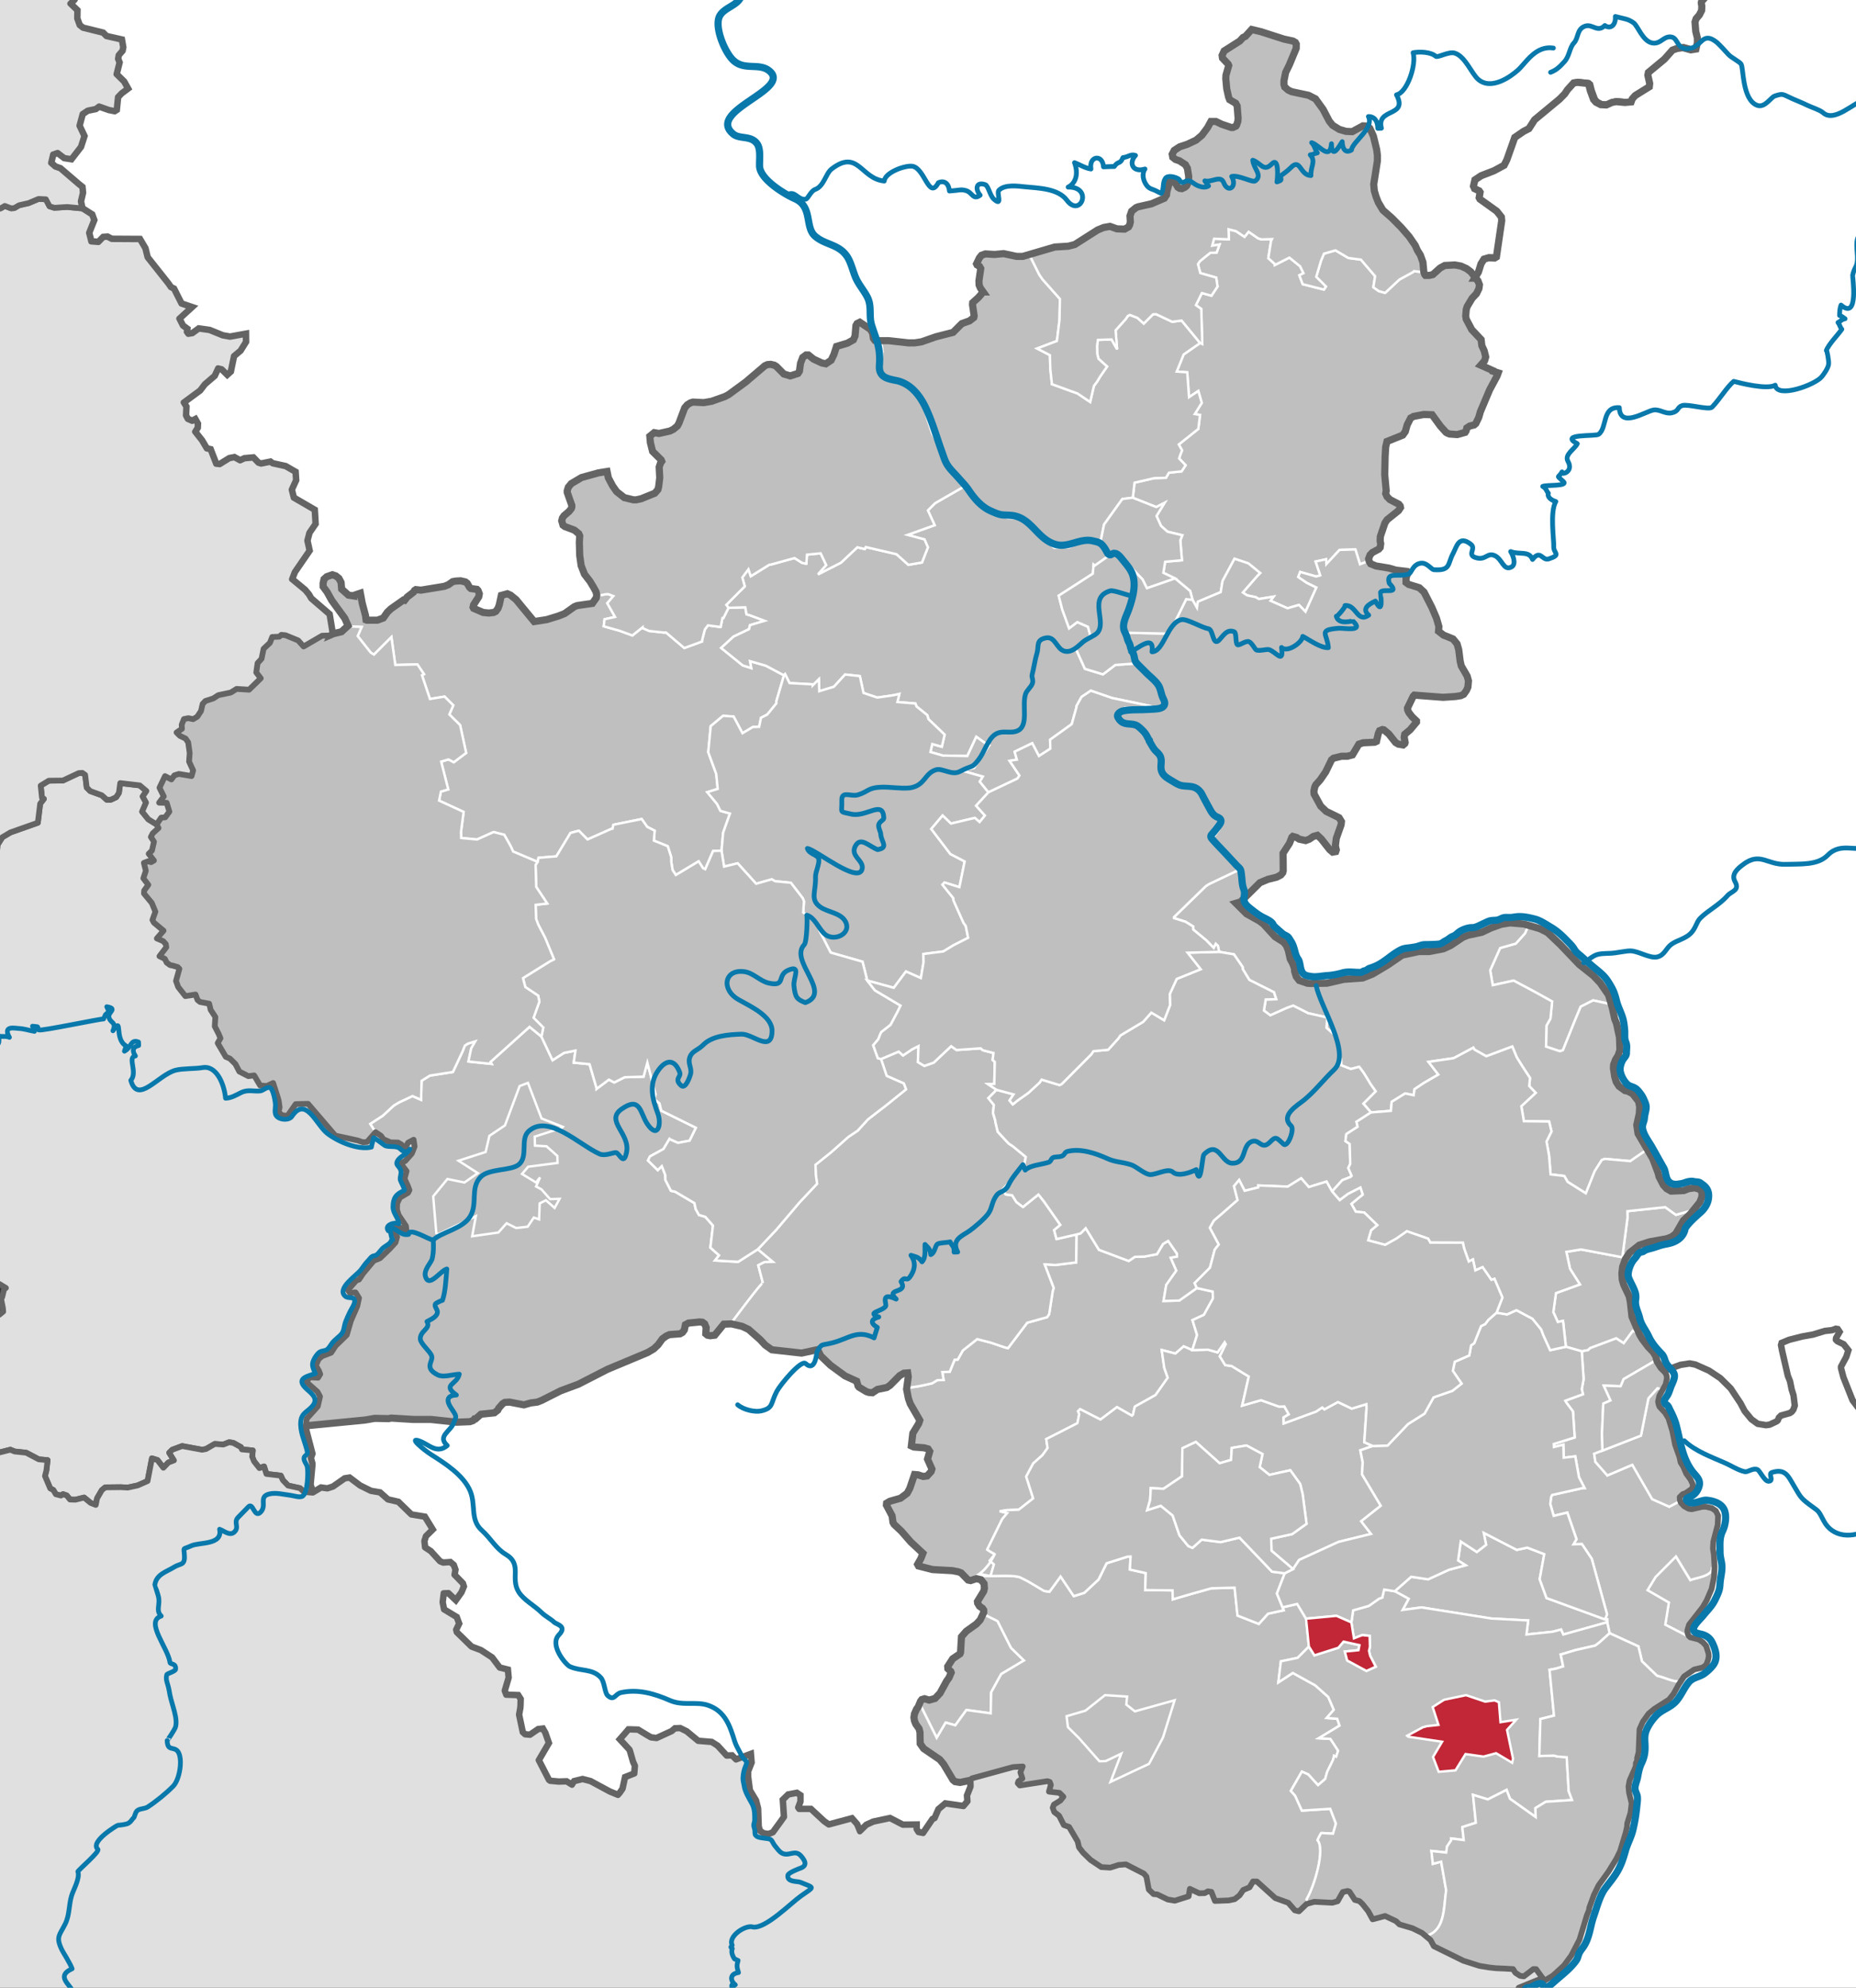 <svg xmlns="http://www.w3.org/2000/svg" width="778" height="833" xml:space="preserve"><rect width="100%" height="100%" fill="#333333" stroke="none"/><g stroke="#FFF"><path fill="#BFBFBF" d="m429.234 695.834-9.552 5.701-4.202 7.641-.184 8.802-10.191-1.396-4.67 6.426-4.002-1.162-3.791 6.396-7.099-14.244-.104-.053.439-1.062.542-.695 1.136-.34 1.938.57 2.444-.699 2.097-2.166 2.763-5.086 1.007-1.396.931-2.191-.15-.467-1.234-1.158-.078-.901 2.092-3.257 3.068-2.063.229-.566.392-6.58 1.979-2.316 4.233-2.994 1.625-1.729 1.263-2.709c1.218.979 5.144 2.604 6.041 3.252l5.604 11.146 5.434 5.296zM709.078 507.229l-6.575 1.858-4.491-3.228-15.843 1.704.071 2.505-2.188 16.797-17.287-3.276-6.169 1.005 1.516 7.07 4.161 6.582-10.038 3.639-1.107 7.972 1.882 4.129 2.187-.466 1.192 10.841 6.659 1.904 2.651-.486.858-.852 10.914-4.08 3.144 2.016 3.824-5.134 1.858.569.515-.235-2.708-6.267-.701-6.244-.462-2.299-2.295-4.853-.62-2.193-.159-2.53.316-2.789 1.133-3.224 1.782-2.654 4.079-3.227 4.307-1.395 7.148-1.263 2.091-.801 1.675-1.291 3.25-5.523 2.919-2.788.922-1.159zM628.005 156.26l-.468 1.292-3.146 5.882-3.842 9.111-.699 2.424-1.24 2.53-.702.595-1.822.46-1.241.804-.315 1.266-.381.564-3.305.93-3.232-.233-.846-.334-.618-.363-2.294-2.528-3.54-4.854-3.486-.1-4.278.802-1.239.695-1.468 2.891-.777 2.76-1.057 1.495-6.632 2.66-.54 2.294-.233 4.053-.161 7.613.624 6.708-.23 1.136.54 1.287 1.233 1.269 3.773 1.96.542.698.149.67-.845 1.291-4.78 3.792-.926 1.394-1.913 5.652-.079 1.961.239 1.03-.239 1.628-.612.692-2.607 1.37-1.005 1.06-.619 1.601.153.695-.282.257-3.489 1.368-1.929-6.222-6.632.185-5.548 5.987-.077-2.066-4.396.955 1.94 5.806-1.753.463-6.658-1.907-.827 2.113 3.586 2.427 4.03 1.961-4.571 10.168-2.732-2.838-4.806 1.392-7.144-3.151 1.265-1.725-6.141 1.006-1.341-.8-3.561-.726-1.807-1.212 5.98-6.861 1.291-1.291-4.956-4.052-5.8-1.932-5.035 9.339-.75 4.646-9.591 4.024-.368 2.531-1.854-3.304-.984-3.742-6.344-5.264-4.906-2.374.75-4.619 7.043-.62-.668-8.358.828-2.121-6.221-1.497-2.709-2.424-1.885-4.152 3.383-5.524-3.483 1.782-8.931-3.535-.903-.389.721-6.296 8.312-1.909 4.847-.128 1.266-2.142 5.293-.567 1.696-2.556-2.73-2.837.414-1.29.828-2.12-1.397-2.449 8.206-6.529.718-5.859-2.213-.358 2.94-4.697-1.445-4.983-3.902 2.609-.747-10.428-4.407-.309 2.89-7.172 6.915-4.798.902.386-.412-14.66-2.244-1.597 2.502-5.083 3.999 1.132 2.553-3.843-.542-3.74-6.68-1.913-.986-3.739.858-1.265 4.308-3.483 2.657-.078 1.214-3.382-3.077.489.8-2.938 6.197.257-.128-4.206 3.123.774 3.587 2.399 1.705-2.14 4.047 2.809 1.339.392 4.411-.131-.413.879-1.13 7.122 2.71 2.448.028.414 6.088-3.094 4.511 3.636 1.398 2.89-1.734.88 1.419 3.736 8.878 2.246.855-1.262-4.074-4.075 2.006-6.736 1.244-2.971 4.825-1.391 5.389 3.201 5.292.694 5.936 6.943-.745 4.619 2.243 1.601 2.685.773 6.007-5.602 5.655-3.094.433-.439 3.101.362 1.007-.08.021.157.393 1.033.305.335h1.625l1.477-.335 3.065-2.787 1.914-1.033 4.234-.232 2.552.466 2.296 1.031 1.861 1.393 2.06 2.659.028-.025.021.025.885 1.162.612 1.6-.228 1.625-1.005 2.064-1.834 1.961-2.087 3.457-.392 1.29-.228 2.762.228 1.263 2.328 4.386 3.919 4.156.302 2.555.989 2.193.62 2.527-.466 1.628-1.606 1.832 5.164 2.324v.233zM718.683 657.304l-.183 3.536-1.012 4.955-2.092 4.854-1.602 2.786-5.778 7.378-.696 2.299.078 1.291.385 1.025.697.699-.021.053-10.453-5.34 1.496-9.27-8.953-5.188 3.379-5.547 8.563-8.594 6.021 9.885c2.296-.934 9.058-1.604 9.058-4.88l1.113.058z"/><path fill="#BFBFBF" d="m708.466 686.181.021-.053 3.61.898 1.703 1.162 1.368 1.493 1.006 3.229.078 1.288-.231 1.27-.771 2.062-.771.697-.903.592-3.4.803-4.205 2.896-1.364 2.033c-2.688.678-7.199-1.771-9.963-2.271l-6.354-6.116-1.496-6.243-12.068-5.521-1.016-4.572-.021-1.262-.877.021.826-2.112-6.399-23.248-4.128-6.173-3.535.104 1.271-2.144-3.851-11.172-5.702 1.396-1.438-4.979.354-2.938.412-.854 12.729-2.86.877-.025-2.323-4.516-1.571-8.775-4.852.572-.134-5.444-3.943.954-.051-1.264 8.742-2.733-.728-10.894-2.763-3.69-.464-.819 7.433-2.716-.518-2.09.771-4.205-.771-11.688 2.657-.49.854-.851 10.913-4.075 3.148 2.01 3.812-5.131 1.859.563.514-.229.521 1.213 1.085 1.854 2.446 3.229 2.098 2.197 1.057 1.729.438 1.569-13.854 8.076-1.239 2.969-7.063-.229 2.813 6.189-3.045 1.341-.541 12.565.207 7.121-3.479 1.346.52 3.354 5.007 5.702 10.479-4.47 8.336 14.398 7.146 3.176 4.595-2.428.263.725 1.396 1.496 1.835 1.031 1.313.229 4.541-1.03h1.439l2.479.562 1.681 1.16.932 1.963-.153 3.926-1.832 7.041-.15 2.865.388 2.426.313 5.212-.053.729-1.107-.061c0 3.277-6.762 3.945-9.061 4.882l-6.016-9.887-8.562 8.598-3.383 5.543 8.95 5.188-1.491 9.271 10.404 5.34zM615.002 283.346l.532 1.961-.229 2.657-.619 1.366-1.135 1.625-1.24.567-2.241.354-5.137.338-12.104-.927-.438.463-2.4 4.955.081.826.463 1.028 1.315 1.729 1.91 1.857v.466l-2.688 3.226-2.237 1.833-.232 1.27.39 2.188-.148.467-.67.597-2.021-.357-1.162-.701-2.838-3.563-2.092-1.729-.593-.128-1.161.464-.542 1.162-.772 3.354-.771.337-4.823.229-1.78.568-2.685 4.518-2.168.565h-2.451l-3.305.802-.854.697-2.476 5.083-2.298 3.354-1.778 1.966-.467.897-.359 1.756.05 1.268 2.787 5.084 2.299 2.191 5.396 2.635 1.007 1.629-.154 1.394-2.014 5.649-.386 3.123.386 1.729-.229.696-1.29.229-1.232-1.062-3.538-4.489-1.623-1.496-1.679.47-1.703 1.135-1.549.594-2.688-.594-1.084-.696-1.598-.438-.396.337-1.009 2.522-2.683 4.153.075 7.271-.23.932-.771.932-1.782.899-3.688.933-3.302 1.396-5.42 5.365c-1.781-3.125-1.729-7.589-2.94-10.968l-11.812-12.646 2.969-3.87 1.209-4.205-3.146-2.016-7.39-11.513-8.438-1.854-1.777-.807-4.947-3.191.229-7.947-9.603-12.312-5.344-1.521-3.146-2.016 2.968-3.843 13.7.878 3.047-1.763-1.988-8.31-3.606-3.25-.465-.413-5.888-5.702-4.334-12.854 16.771.359 2.58-2.994 1.676-2.968 4.183-8.484 2.655.338 1.854 3.301.358-2.522 9.602-4.028.75-4.646 5.027-9.343 5.812 1.938 4.95 4.057-1.289 1.288-5.983 6.861 1.811 1.214 3.562.729 1.344.799 6.144-1.005-1.268 1.729 7.147 3.146 4.801-1.396 2.729 2.846 4.568-10.171-4.025-1.96-3.59-2.429.826-2.108 6.656 1.901 1.755-.463-1.938-5.808 4.396-.955.075 2.063 5.55-5.979 6.633-.188 1.938 6.225 3.479-1.368.28-.257.078.354.619 1.032 2.221.926 5.548.906 2.763.824 4.694.562.312.565-.695 2.189v1.858l1.084.799 4.464 1.396 2.015 1.831 3.307 6.479 1.908 4.489 1.007 3.484-.148 1.964 2.089 1.602 4 1.625 1.681 2.063.692 2.425.62 4.854.464 1.963 2.431 4.3z"/><path fill="#BFBFBF" d="m673.679 678.568.019 1.269-18.392 5.132-.927-2.087-3.517.924-10.995 1.163.733-5.88-15.489-.829-29.23-4.643-7.928 1.06 2.532-4.672-5.803-3.203 6.862-6.041 7.095 1.061 8.721-3.998 6.995-1.886-3.155-2.011 1.114-7.976 6.738 4.414 3.891-3.021-1.002-5.001 13.856 7.145 4.389-.955 7.142 2.737-1.932 10.501 2.885 7.898 24.521 8.952zM674.273 416.938l1.031 3.533-.748.206-6.76-1.465-5.211 2.655-2.48 5.935-4.956 12.286-1.313.433-5.783-1.933.181-8.773 1.672-2.994.702-7.145-7.17-3.975-8.958-4.774-6.579 1.445-2.19.465-1.061-6.245 4.156-9.315 6.579-1.858 3.844-4.284.845-1.937.445-1.469 5.006 1.445 3.168 1.599 5.246 4.981 8.025 8.414 5.982 4.744 2.836 2.996zM709.567 621.955v1.162l-.541.898-2.549 1.735-1.058.359-1.317 1.266.078 1.26.129.337-4.593 2.424-7.148-3.169-8.336-14.399-10.474 4.465-5.006-5.704-.52-3.355 3.487-1.346 16.146-6.294 3.104-15.584 3.843-4.286 2.116.703-1.366 2.473-.542 2.424.233 1.162.385 1.034 2.324 2.478 1.439 2.373 1.625 5.312 1.143 5.758 1.854 5.211.462 2.193 1.084 1.731 1.288 2.99 1.786 2.428zM283.31 366.674l-1.369-2.066-.542-3.328-.051-2.092-1.447-4.566-5.804-2.349.31-4.179-3.122-1.601-2.3-3.275-11.841 2.398-.387 1.679-.439.024-10.042 4.463-3.634-3.664-3.509.931-5.91 9.801-7.483.619-.386 1.706-10.27-4.334-.933-2.066-2.785-4.954-4.465-1.137-6.965 3.122-6.633-.641-.076-2.505 1.109-8.412-10.296-4.748.773-3.767 3.072-.931-2.968-11.634 3.068-.932 2.223 1.188 5.186-3.897-2.529-11.662-4.516-4.466 1.652-3.817-3.641-3.664-6.139 1.005-3.354-9.961.85-.439-2.76-4.102-9.265.256-1.625-11.689-7.302 7.33-1.369-.826-5.469-6.94 1.677-3.821h-.026l-5.728-.262-.103-.098.153-.156-1.392-3.122-5.445-7.482-1.936-3.486-1.677-2.295v-1.397l.362-1.725 1.161-1.033 2.322-.8 1.446.465 1.315 1.033.928 1.725.234 2.765 2.839 2.554 2.217.333v-.234l2.789-.924.773 4.153 1.367 5.211.233 1.836.31.127h4.464l2.478-.93 1.672-2.424 1.475-1.393 5.239-3.69.515.129 1.084-1.396 2.71-2.09.362-.669.542-.362 2.167.233 9.831-1.604 1.7-.692 1.784-1.29 1.211-.207 2.088-.131 1.991.467.773.563 1.007 1.757.541.439 2.529.36.466.467.541 1.368-.232 1.29-2.141 3.326-.232 1.03.232.469 3.999 1.728 2.374.233 2.013-.233.903-.438.929-1.29.542-1.499.848-3.924 2.532-.692 1.316.593 2.296 1.831 7.613 9.238 5.238-.802 4.929-1.494 2.606-1.058 4.077-2.869 1.162-.461 6.398-.927 1.601-2.297.231-1.135.646.126 3.225-.564.904-.031 2.193.805-2.555 2.992 3.25 5.754-4.385.981-.362 2.943 6.684 1.883 5.342 1.96 4.308-3.457.026.384 2.683 1.188 6.195.673.877-.028 7.663 6.501 7.432-2.731v-.413l1.188-4.649 1.29-1.702 5.314.699.776-3.793.437-.025 2.091-4.231 7.044-.208.518 2.942 1.34.36 6.246 2.349-6.119 1.832-.411 1.678-6.527 3.123-5.161 4.747 9.032 7.303 3.56 1.135-.515-2.917 6.655 1.911 6.737 3.588.876.382-3.225 10.97.021.852-3.839 4.697-2.608 1.341-.773 3.793-2.658.078-4.336 2.602-3.715-6.99-4.412-.307-5.187 4.333-1.032 10.917 3.352 9.108.62 6.267-4.386 1.372 4.099 4.925 1.423 2.893 4 1.136-2.864 8.024-.671 7.562-3.535.101-3.302 7.639-.904-.41-1.859-2.892zM280.62 477.296l-2.508 4.212-5.649 3.097-.854 1.701 4.104 4.054 1.703-1.699 1.442 3.713.055 2.094 2.319 4.541 1.775.391 8.078 4.771.52 2.505 1.396 2.479 2.658.771 3.196 3.664-1.083 9.236 3.641 3.254-1.703 2.146 9.701.562 8.259-5.264 6.322 5.264-3.536.104-2.605 1.347s1.939 7.354 1.964 7.459c-.205-.78-10.707 13.289-13.549 17.104h-.021l-2.837.104-3.794 4.619-1.909.229-1.161-.229-.696-.568.154-2.654-.62-1.495-.902-.692-1.155-.104-4.696.469-1.314.674-.465 2.188-.748 1.062-1.007.563-4.464.337-1.316.593-1.601 1.14-1.856 2.556-1.832 1.729-2.557 1.493-16.851 7.043-12.153 6.226-7.458 2.783-8 4.023-1.779.693-2.762.362-2.864.802-5.985-1.162-2.016.131-.897.567-1.625 1.834-.393.819-1.471 1.14-5.604.592-2.238 1.964h-.443l-.597.694-1.313.467-5.549.229-10.763-1.153h-7.384l-9.313-.597-1.083.229-5.857-.104-3.924.685-24.979 2.425.438-3.021 2.35-2.58.542-.594 1.729-1.962.955-4.104-1.083-2.017-3.792-3.325-.903-.807 1.445-1.938 3.509.18.619-1.006.284-.488-.521-1.366-1.313-2.242.258-.565.9-2.113 1.44-1.232 1.883-.725 1.91-.725 1.909-2.896 3.354-3.276 1.29-1.267 1.729-5.907 2.685-6.189.729-3.354-1.445-2.371h-.489l-1.729.334-.595-.772-.413-.541 3.479-4 1.162-.386.901-1.317.853-1.265 4.438-5.344 2.633-1.061 4.076-3.896 2.426-2.688.67-2.373-1.678-2.555.979-1.729 1.063-.183 3.605 2.271-.277-2.396-1.938-2.865-1.135-1.676-.672-2.271.021-1.366.059-1.214 1.159-2.449 3.402-2.016-.001-.008.566-1.135-.749-1.961-.438-.935-.877-1.854.877-3.201-1.961-2.506-.62-.646.749-.409 1.317-.727 2.709-3.066 1.16-2.941-.258-1.703-.154-1.133-1.084.562-1.238.673-1.369 2.58-1.359-1.81-1.479-.854-3.123-.078-1.521-.67-1.521-.646-.979-1.441-1.547-1.007-.729-.49-2.271-3.481 5.187-3.354h.025l4.695-4.334 2.188-1.312 5.65-2.653 3.587 1.569.207-7.977 3.457-2.168 9.678-1.521 4.18-8.928.811-2.088 1.314-.877 3.069-.937-1.701 2.975-1.161 5.474 9.729 1.006-.472-.825 16.361-14.709 4.979 4.078 4.671 9.909.003.001 4.771-3.064 4.826-.979-.722 5.056 6.624.643 2.916 9.961v.409l5.187-3.896 2.245 1.188 4.36-2.192 7.923-.229 1.6-5.906 3.458 13.288-.54 2.004 2.19 1.82.749 3.056 14.52 7.146-2.648 5.406-4.888.935-3.577-1.652z"/><path fill="#BFBFBF" d="m235.932 472.216-.438.436-11.354 3.664.104 3.769 4.85.28 4.543 4.054.076 2.913-12.312 1.599-2.577 3.02 5.858 3.586 1.703-2.139-1.676 3.82 2.244 1.184 3.638 4.105 3.973-.127-2.089 3.817-3.639-3.227-2.607 1.317-.257 6.709-2.219-.776-2.556 3.844-4.823.545-4.026-1.988-3.432 3.871-10.994 1.574 1.549-8.434-15.689 7.557-.881-.387-1.313-15.458 5.961-7.278 7.123 1.471 5.624-3.92-8.103-5.211 11.379-3.668 1.575-6.759 6.503-4.36 6.166-16.487 3.485-1.345 5.703 14.916zM395.559 739.313l-1.602-1.963-6.786-4.614-1.444-2.064-.078-4.725-.387-1.521-1.396-1.963-.542-1.366-.23-1.396.23-1.496.854-1.961.696-.935.563-1.359.104.052 7.098 14.244 3.792-6.396 4.002 1.158 4.669-6.427 10.192 1.396.183-8.798 4.206-7.646 9.549-5.701-5.438-5.288-5.604-11.146c-.898-.646-4.826-2.271-6.041-3.25l.188-.411v-1.031l-.438-.693-1.313-.932-.771-1.262-.078-.701 2.604-4.254.312-1.289-.149-1.963-1.288-1.604-1.938-.467-.184.059-.312-.934a14.997 14.997 0 0 0 2.377-1.625 18.37 18.37 0 0 0 1.29-1.16 22.96 22.96 0 0 0 2.837-3.563l1.366 1.269-1.419 4.875-3.639-.721a17.77 17.77 0 0 1-1.702.566c1.365.149 3.271.182 5.341.149 4.854-.073 10.632-.336 12.646.673.2.104 3.116 1.571 3.116 1.571l6.708 4 2.227.358 4.67-6.396 5.521 8.207 4.392-1.363 6.016-5.604.412-.852 2.938-5.938 8.747-2.763 1.313-.055-.285 5.439 6.657 1.498-.258 7.118 11.479.104.104 3.771 7.896-2.316 8.307-2.32 9.705-.26 1.211 11.688 8.937 3.509 3.846-4.28 6.579-1.442-.487-1.237 6.145-1.418 3.719 6.168 1.188 11.688v.024l-4.725 4.724-7.021 1.44-1.062 8.826 6.064-3.944 9.394 5.188 5.445 4.852 2.349 5.396-2.992 3.433 4.408.312.983 2.893-8.697 5.263 4.877.285 3.229 4.931-.821 2.523-.879-.388-.411 1.677-2.5 5.104-.808 2.939-3.021 2.604-4.078-4.486-2.685-1.188-4.646 8.076 1.832 2.039 2.812 6.219 11.889-.746 2.374 6.189-1.215 4.231s-4.799-.28-4.854-.28c-.263-.025-1.491 2.634-1.646 2.968 3.381 3.794-1.369 19.53-4.541 24.771l.514 1.832-.538.153-3.196 3.099-1.729-.409-2.732-3.18-4.389-1.568-1.086-.391-7.688-6.938-1.631-.027-1.473 2.479-2.634 1.086-1.547 2.271-2.039 1.569-2.502.541-1.084.06-4.696.149-1.498-3.791-1.418-.229-1.368.742-2.296.072-3.924-1.854-.515 3.117-3.104.979-2.705.854-2.971-.484-2.993-1.442-1.419-.698-1.521-.104-1.983-1.938-1.006-5.423-1.061-1.231-7.562-3.871-3.063.229-3.481 1.104-3.741-.229-4.488-2.97-3.146-3.063-1.063-1.396-.646-.802-.567-2.479-3.586-6.111-2.22-.771-1.988-3.925-2.012-1.521-.646-1.809.482-1.314 2.712-1.701 1.27-1.603-1.625-1.628-4.413-.517.771-2.841-.464-1.237-.955-.313-7.688 1.188-3.896.621-.852-.932.309-.883 1.629-1.104-.131-.465-.693-2.115.979-2.452-1.521.077-2.521.152-13.604 3.737-3.588.979-.563.771-4.488.95-2.094-.354-.822-.694-3.97-6.57z"/><path fill="#BFBFBF" d="m548.398 743.595 4.077 4.487 3.019-2.604.81-2.939 2.5-5.104.413-1.677.877.388.818-2.522-3.225-4.929-4.877-.284 8.696-5.27-.982-2.893-4.409-.312 2.993-3.435-2.35-5.396-5.444-4.854-9.394-5.188-6.064 3.943 1.06-8.822 7.021-1.444 4.723-4.727 2.322 3.663 10.064-3.195 2.143-2.555 6.654 1.471-.394 2.113-5.729.563.979 3.739 8.074 4.39 3.924-1.775-2.348-4.545-.492-2.088.396-1.684-.133-4.617-3.102-.312-3.479 1.35-.54-3.329-.521-3.325.729-5.063 6.571-1.854 4.335-3.05 1.29-.438h.024l.776-3.379 4.438.717 5.831 3.179-2.526 4.672 7.931-1.062 29.229 4.646 15.482.818-.729 5.888 10.994-1.161 3.513-.929.934 2.093 18.396-5.141 1.014 4.568v.021l-4.281 3.869-1.757 1.313-8.312 1.887-6.143 1.854 1.027 4.979-3.065.935-2.636.486 1.854 19.191-5.703 1.423-.438 15.511 6.17-.182 1.34.386 3.979.312.822 14.226 1.418 3.712-11.018.727-4.335 2.636.103 3.771-10.784-7.666-1.421-3.712-7.845 3.974-6.22-1.903 1.188 11.688-5.681 1.832.596 5.421-5.313-.671.021.823-1.703 2.554-.354 2.53-6.192-.674.595 5.42 3.481-.932 2.116 12.075c-1.108 6.604-.231 16.694-8.231 18.987l-.206.23-1.729-1.443-3.999-1.961-5.442-1.603-1.421-1.365-4.593-2.146-1.812.472-3.399.928-1.855-3.405-2.452-3.063-1.232-1.16-1.161-.312-.745-.205-2.272-3.435-.744-.313-2.041.471-2.167 3.847-2.22.614-4.824-.229-2.764-.151-2.658.748-.515-1.832c3.173-5.236 7.92-20.979 4.541-24.771.152-.337 1.396-2.994 1.646-2.966.057 0 4.854.276 4.854.276l1.216-4.229-2.374-6.193-11.896.75-2.813-6.223-1.829-2.038 4.646-8.076 2.67 1.194zM492.378 712.503l-4.877 15.612-5.858 11.043-16.128 7.561 4.511-11.844-6.525 3.125-2.631.074-8.671-9.804-4.541-4.491-.567-4.591 7.894-2.325 8.208-6.504 9.264.596-.338 3.351 3.613 2.84zM502.311 163.847l1.445 4.983-2.94 4.697 2.213.358-.718 5.859-8.206 6.529 1.397 2.449-.828 2.12-.414 1.29 2.73 2.837-1.696 2.556-5.293.567-1.266 2.142-4.847.128-8.312 1.909-.721 6.296-4.386.542-7.663 10.685-1.548 7.556-4.904-1.518-8.286 3.557-6.167.182-7.687-6.477-4.128-5.752-7.51-.207-8.466-3.125-5.907-6.527-3.201-4.101-1.832-2.455-4.568-5.312-2.293-3.307-5.602-10.708-1.936-5.802-1.444-4.983.413-1.29-.49-1.239-3.227-4.927-4.902-1.961-6.683-1.91-3.638-4.49 1.109-7.56-.567-4.18v-.495h3.148l8.309.933h2.602l2.945-.464 5.91-2.095 7.25-1.832 3.692-3.686 3.226-1.161 1.779-1.394.129-.674-.671-4.75.079-.796 2.295-2.088 1.236-1.371.545-1.056h.309l-1.16-1.6-.545-1.262-.075-1.729.774-5.214-.543-.902-1.008-.595-.231-.464 1.239-2.53.852-1.033 1.598-.592 3.845.229 3.846-.335 5.392 1.164h2.634l.593-.181 2.605.337 1.19 2.425 2.502 5.005 1.393 2.042 7.278 8.177-.181 8.801-1.084 8.824-8.31 3.149 5.367 2.787.18 5.856.595 5.42.025.852 8.463 3.092 2.223.779 5.393 3.611 1.572-6.733 1.29-1.704 1.265-2.12 2.966-4.281-3.611-3.254-.517-2.063-.08-3.355.365-2.505 5.728-.175 2.32 4.128-.644-7.952 4.258-4.719.848-1.29.881-.44 3.124 1.189 2.703 2.426 1.733-1.729 2.142-2.145 1.318-.049 6.708 3.173 3.974-.515 7.742 9.42-6.915 4.798-2.89 7.172 4.407.309.747 10.428z"/><path fill="#BFBFBF" d="m495.444 234.785-.668-8.358.828-2.121-6.221-1.497-2.709-2.424-1.885-4.152 3.383-5.524-3.483 1.782-8.931-3.535-.903-.389-4.386.542-7.663 10.685-1.548 7.556-4.904-1.518-8.286 3.557-6.167.182-7.687-6.477-4.128-5.752-7.51-.207-8.466-3.125-5.907-6.527-3.201-4.101-13.029 7.481-3.021 3.022 2.839 6.191-11.38 4.077 7.121 1.91 1.42 3.304-2.476 6.348-5.704.98-4.979-4.463-12.878-2.994-.411.853-3.123-.749-6.89 6.476-9.573 4.876 3.432-3.87-2.348-4.955-5.73.564-.309 4.208-.025-.41-1.755-.387-3.149-1.987-10.091 2.784h-.436l-7.793 4.828-.981-2.917-2.555 3.432 1.007 3.739-7.742 7.746.929 1.239 7.044-.208.518 2.942 1.34.36 6.246 2.349-6.119 1.832-.411 1.678-6.527 3.123-5.161 4.747 9.032 7.303 3.56 1.135-.515-2.917 6.655 1.911 6.737 3.588.876.382.439-.435 1.857 3.742 9.73.542v.437l2.581-2.582.154 5.009 6.114-1.837 4.723-5.157 6.193.673 1.524 7.065 5.779 1.938 7.044-1.03 2.194-.495-.799 3.385 7.534.617.465 1.241 4.514 3.635.492 1.679 6.786 6.504-1.187 5.059-3.999-1.138-.775 3.353 5.316 1.523.903-.026 9.262.182 3.744-8.076 4.517 3.251.877.389-6.353 9.389-4.381.953v.414l8.023 2.295-1.267 2.12 3.64 4.492 12.207-5.784.852-1.263-4.157-6.166 3.073-.49-.955-3.331 7.38-3.56 2.813 5.367 4.772-3.069-.1-3.769 9.082-6.527 2.012-7.175-.026-.413 2.116-3.818 3.896-2.606 8.904 3.07 15.974 3.329 3.12 1.6 3.046-1.757-1.988-8.308-3.611-3.25-.467-.414-5.88-5.702-8.828.644-5.184 3.924-7.566-2.298-3.739-8.257 6.013-5.626-.982-3.742-4.486-1.96-3.433 2.606-2.865-7.872-1.497-5.804 14.297-9.211.334-3.771.467.411 6.164-4.356 2.477-1.754 11.382 11.844 1.858 3.714 11.791-4.102-4.906-2.374.75-4.619zM686.635 475.025l-.542-3.562 1.084-4.854.146-2.766-.464-2.316-2.522-3.229-2.021-1.03-1.159-.229-2.523-1.854-1.162-1.832-.616-2.09-.518-3.588.051-1.496.771-2.063 1.161-1.854.729-2.223-.188-5.27-1.231-5.773-.772-1.963-.979-4.619-.566-1.938-.747.207-6.762-1.471-5.211 2.654-2.479 5.938-4.956 12.285-1.313.438-5.781-1.938.179-8.771 1.683-2.993.691-7.146-7.172-3.978-8.956-4.772-6.577 1.444-2.188.465-1.062-6.243 4.155-9.313 6.579-1.858 3.844-4.28.854-1.938.438-1.472-1.754-.519-5.753-.468-3.689.568-4.229 1.497-3.925 1.854-5.854 1.27-2.063.801-5.158 3.48-2.994 1.368-6.014 1.157h-4.312l-6.992 1.496-6.089 4.148-6.376 3.814-4.076 1.604-7.997.596-7.021 1.604-6.914.129-1.313-.129-3.384-1.136-1.231-1.626-.695-2.192-.075-1.268-.749-2.092-1.005-1.832-.774-3.458-.771-2.091-1.213-1.497-3.646-2.303-4.82-5.313-1.699-1.267-5.396-3.021-4.411-4.413 1.89-.542 2.729-2.709c-1.779-3.124-1.729-7.587-2.938-10.967l-13.063 6.217-1.312.88-13.315 12.933v.41l4.903 1.551 3.146 1.983.023 1.271 5.418 4.463 3.198 3.251.818-1.699.903.822.52 2.506 6.188 1.058 3.688 5.348.021.854 2.764 4.521 10.303 5.158.952 2.913-4.393.104-.771 4.646 2.709 2.02 6.971-3.122 2.633-.936 6.271 3.178 6.651 1.494 1.346.389-.335 4.205 3.175 2.841 1.423 3.714 1.547 7.513.021 1.651 4.023 1.572 3.508-.934 1.834 2.446 2.299 3.72.468.821 2.296 3.278-5.139 5.159 3.195 3.688 8.361-.67.312-3.77 5.651-3.518 3.562.75.356-2.521 3.896-2.605 6.094-3.533-4.133-5.313 10.56-1.548 8.258-4.411.465.822 4.936 2.779 10.913-4.069 1.907 4.563.007-.001 2.295 3.688 3.226 4.929-.335 3.354 2.709 2.862-6.013 5.604 1.059 6.271 10.579.132 1.008 4.151-2.092 4.229 1.062 5.83.646 7.945 5.756.673 1.396 2.479 7.64 4.802 3.716-9.315 2.971-4.67 1.313-.466 10.606.955 6.651-4.597.521-.312-3.933-6.638zM508.352 541.263l.075 2.918-3.771 6.812-4.801 2.225 1.938 6.218-2.02 6.353-3.589-1.57-3.456 3.021-5.757-1.498 1.083 7.479 1.444 4.15-5.108 7.253-8.688 4.854-.773 3.381-.438.412-6.271-3.592-6.914 5.217-8.52-4.354-.854.854.469 1.232-.771 3.798-6.969 3.562-6.094 3.097.565 3.739-2.144 2.994-3.87 3.457-2.941 5.521 2.918 9.136-6.062 4.75-4.854.15-3.062.492 3.117.746-2.146 2.577s-5.778 11.771-6.244 12.673v.023l-.021.049.132.078s0 .023.021.023c.28.229.979.675 1.625 1.033.206.104.391.229.541.31l.827.543c-.021.024-.021.024-.056.052l-2.037 2.53.389.358a22.976 22.976 0 0 1-2.837 3.562c-.413.413-.854.802-1.29 1.161a14.973 14.973 0 0 1-2.377 1.625l.313.932-2.191.747-1.083-.229-2.918-2.99-1.236-.469-2.447-.464-8.312-.466-5.854-1.495-.391-.7 1.396-2.423.853-2.194-5.083-4.724-3.923-4.485-3.098-2.892-.438-.826-.388-2.768-2.399-4.479.078-.809 1.396-.821 4.464-1.266 2.762-2.096 1.083-1.962 1.986-5.886 1.473.132 2.167.698 1.678-.23 1.703-1.854.313-1.027-1.856-4.156.929-3.228-.69-1.061-1.625-.467-4.36-.337-1.008-.463.62-5.319 2.45-4.021.466-1.396-4-6.916-.772-2.189-.771-3.924.072-.646c3.644-.158 6.991-.979 10.604-1.811l2.191-1.312 2.633-.078-.542-3.327 3.099-.104 2.063-5.063 1.313-.054 2.112-3.815 6.037-4.771 5.78 1.496 5.771 1.963 1.346.355 8.073-10.686 8.337-2.323.854-1.288 1.497-9.646.413-1.265-3.819-9.938.438-.021 3.978.313 8.8-1.082.129-11.717 1.755-.47 2.146-2.17 5.551 9.063 12.464 4.672 2.604-1.729 3.976-.104 5.266-1.006 2.529-4.26 2.167-1.314 3.688 5.341.025 1.268-2.633.49 2.351 5.365-4.229 5.979-1.137 6.73 6.604-.186 7.354-5.232 6.644 1.502z"/><path fill="#BFBFBF" d="m570.928 617.802 7.867 13.188-8.205 6.504 4.127 5.313-13.604 3.328-16.541 7.562-2.556 3.847-9.03-7.718-.127-5.002 8.771-1.938 6.037-4.34-1.649-12.516-1.009-4.152-4.128-5.753-8.772 1.938-4.078-3.258 1.188-5.467-6.711-3.593-6.166 1.011-.312 5.03-4.8 1.395-9.959-8.932-5.646 2.655-.134 11.742-7.789 5.232-5.314-.281-.282 5.029-1.215 4.204 5.679-1.831 4.979 4.055 2.859 8.312 3.662 4.49 1.778.801 3.87-3.459 7.975 1.033 7.896-1.891 13.622 14.271 5.313.67-3.271 8.467 2.349 5.811.488 1.232-6.579 1.445-3.847 4.282-8.936-3.515-1.212-11.688-9.704.261-8.31 2.321-7.896 2.316-.104-3.771-11.479-.104.258-7.12-6.657-1.496.284-5.443-1.313.06-8.748 2.764-2.938 5.937-.411.854-6.015 5.604-4.392 1.361-5.521-8.204-4.67 6.396-2.227-.359-6.708-4s-2.918-1.475-3.119-1.573c-2.018-1.006-7.795-.744-12.646-.67l1.42-4.877-1.365-1.268a19.775 19.775 0 0 0 1.648-2.895c.025-.021.025-.021.056-.053 0-.025.022-.059.022-.078-.078-.058-.412-.229-.854-.465-.15-.076-.338-.205-.541-.312l-1.625-1.03c-.021 0-.021-.025-.021-.025-.081-.055-.104-.104-.104-.129v-.025c.466-.899 6.244-12.669 6.244-12.669l2.146-2.578-3.119-.746 3.062-.49 4.854-.15 6.062-4.752-2.918-9.134 2.941-5.521 3.87-3.457 2.144-2.993-.563-3.74 6.092-3.101 6.968-3.563.771-3.793-.471-1.229.854-.854 8.52 4.354 6.914-5.212 6.271 3.587.438-.412.773-3.381 8.688-4.854 5.108-7.256-1.444-4.148-1.083-7.48 5.756 1.497 3.457-3.021 3.588 1.572 6.604-.183 3.998 1.131 2.97-4.254.465.822-2.503 5.086 2.296 3.688 2.658.36 7.198 4.411-2.769 12.204 7.897-2.299 7.56 2.709 2.224-.076 1.854 3.308-2.188 1.312.072 2.506 13.55-4.979 2.604-1.729.904.805 5.646-3.067 5.811 2.765 6.109-1.859.074 1.682-.93 14.271 3.563 1.57-5.236 1.811 1.008 5.005-.27 5.034zM597.989 811.203c8-2.295 7.123-12.385 8.231-18.986l-2.117-12.078-3.479.936-.6-5.42 6.192.672.354-2.528 1.702-2.554-.021-.823 5.313.67-.596-5.42 5.681-1.832-1.188-11.688 6.22 1.903 7.845-3.974 1.422 3.713 10.783 7.666-.103-3.769 4.335-2.639 11.018-.727-1.418-3.713-.821-14.219-3.979-.312-1.34-.387-6.167.184.438-15.512 5.703-1.422-1.854-19.191 2.636-.49 3.069-.93-1.031-4.979 6.143-1.856 8.312-1.884 1.756-1.314 4.284-3.867v-.023l12.067 5.521 1.497 6.245 6.354 6.112c2.764.492 7.271 2.943 9.959 2.271l-.952 1.418-2.065 3.813-1.937 2.398-6.166 3.927-2.374 1.961-2.451 3.482-1.396 3.096-.391 9.705-.618 2.314v1.143l-.544 1.058v1.136l-.388 1.03-2.219 5.084-.469 2.557.229 2.523 1.087 4.518-.466 3.933-1.396 4.481-.072 1.396-.546 2.427-2.372 7.847-1.477 2.991-3.305 5.418-4.229 5.887-1.908 3.922-1.938 5.316-.229 1.266-.854 2.095-3.067 10.142-3.457 6.716-3.104 4.149-4.516 4.15-3.563 2.188-.853-1.105-.336-.466-.393-.519-1.98-2.787h-1.162l-3.977 3.046-1.551-.229-1.98-1.266-.981-1.552-.69-.055-2.526-.154-3.871-.151-1.062-.104-1.982-.23-3.947-.646-6.729-2.144-1.963-.979-10.393-5.105-1.422-2.582-1.854-1.571.205-.244zM410.625 344.5l-2-1.75-10 2.375-3.5-3.375-4.75 5.625 8 10.5 6 3.125-2.21 10.756-6.245-1.936-.852.877.928 1.214 3.639 4.488.025.851 4.235 9.499.923 1.237 1.011 5.007-6.094 3.099-4.335 2.627-8.357 1.061.103 3.355-1.135 6.735-6.244-2.762-5.11 6.839-11.122-3.047-1.986-7.893-13.342-3.825-4.671-9.053-.955-2.915-5.883-4.852.311-4.619-.465-1.269-5.032-6.55-6.631-.646-1.369-.799-6.552 1.859-7.742-8.573-5.704 1.397-1.058-6.656.671-7.562 2.864-8.024-4-1.136-1.423-2.893-4.099-4.925 4.386-1.372-.62-6.267-3.352-9.108 1.032-10.917 5.187-4.333 4.412.307 3.715 6.99 4.336-2.602 2.658-.078.773-3.793 2.608-1.341 3.839-4.697-.021-.852 3.225-10.97.439-.435 1.857 3.742 9.73.542v.437l2.581-2.582.154 5.009 6.114-1.837 4.723-5.157 6.193.673 1.524 7.065 5.779 1.938 7.044-1.03 2.194-.495-.799 3.385 7.534.617.465 1.241 4.514 3.635.492 1.679 6.786 6.504-1.187 5.059-3.999-1.138-.775 3.353 5.316 1.523.903-.026 9.262.182 3.744-8.076 4.517 3.251.877.389-6.353 9.389-4.381.953v.414l8.023 2.295-1.267 2.12 3.64 4.492v.024l-5.133 5.571 3.717 4.111zM451.219 517.318l-.13 11.715-8.8 1.084-3.979-.312-.438.023 3.813 9.938-.408 1.27-1.495 9.646-.854 1.289-8.338 2.324-8.075 10.682-1.344-.354-5.777-1.963-5.774-1.498-6.037 4.771-2.113 3.814-1.316.057-2.063 5.062-3.104.104.543 3.328-2.633.077-2.188 1.312c-3.612.824-6.971 1.65-10.604 1.813l.62-4.544-.233-1.625-1.599.13-1.781 1.027-4 4.022-1.395.929-3.922.811-2.063 1.396-1.473-.104-1.083-.362-3.07-1.854-.388-.438-.619-2.093-4.853-2.192-6.146-4.484-4.077-3.927-.853-1.729-.696-.825-6.451 1.396-12.464-1.396-2.786-1.962-2.143-2.299-4.854-4.28-2.686-1.268-4.466-1.028h-.358c2.84-3.817 13.343-17.886 13.547-17.11-.021-.103-1.962-7.454-1.962-7.454l2.605-1.345 3.536-.104-6.322-5.271 7.716-8.151 9.831-11.584 7.277-7.72-.542-3.769-.13-4.183 6.479-5.188 7.327-6.505 3.896-2.606 4.282-4.721 5.625-4.336 1.729-1.316 8.616-6.938-.953-2.479-7.146-3.146-2.375-7.069 7.405-3.123 1.808 1.626 3.896-2.631 2.604-1.314-.259 6.712 2.708 1.602 3.924-1.367 7.307-6.892 2.24 1.603 10.146-.694.901.805 4.438 1.134-.333 2.942.899.8-.206 9.234-2.633.077 3.582 2.396-3.436 3.457 2.299 2.862-.356 3.354.979 3.304v.413l1.007 4.18 4.543 4.9 1.811 1.188 5.418 4.469-.771 3.791-9.006 9.885 1.394 2.037 2.658.338 1.829 2.893 2.712 2.016 6.479-5.214 2.297 2.89 6.893 9.855-2.604 2.166 1.006 3.739 8.338-1.921z"/><path fill="#BFBFBF" d="m274.277 460.574.541-2.011-3.458-13.292-1.597 5.908-7.923.235-4.361 2.19-2.246-1.183-5.185 3.895v-.412l-2.916-9.961-6.632-.644.723-5.059-4.827.979-4.773 3.075-4.67-9.909.774-3.795-4.078-4.08 2.452-6.787-.516-2.475-5.394-3.613-.98-3.744 11.274-7.013 1.732-.881-3.768-9.11-2.812-5.366-.928-2.477-.183-5.861 4.852-.563-4.618-6.968-.258-9.211.852-1.266.386-1.706 7.483-.619 5.91-9.801 3.509-.931 3.634 3.664 10.042-4.463.439-.024.387-1.679 11.841-2.398 2.3 3.275 3.122 1.601-.31 4.179 5.804 2.349 1.447 4.566.051 2.092.542 3.328 1.369 2.066 9.546-5.73 1.859 2.892.904.41 3.302-7.639 3.535-.101 1.058 6.656 5.704-1.397 7.742 8.573 6.552-1.859 1.369.799 6.631.646 5.032 6.55.465 1.269-.311 4.619 5.883 4.852.955 2.915 4.671 9.053 13.342 3.825 1.986 7.893 3.199 4.104 10.761 6.398-1.237 2.558-2.943 5.519-3.897 3.045-.412.823-.826 2.122-2.141 2.58 1.936 5.391 1.339.362 2.375 7.069 7.149 3.149.953 2.476-8.617 6.943-1.731 1.318-5.625 4.334-4.282 4.717-3.897 2.613-7.327 6.502-6.478 5.184.129 4.18.542 3.765-7.277 7.718-9.832 11.584-7.715 8.156-8.258 5.265-9.702-.568 1.704-2.143-3.639-3.25 1.083-9.238-3.199-3.664-2.658-.776-1.393-2.476-.516-2.502-8.079-4.773-1.779-.387-2.322-4.543-.052-2.09-1.445-3.717-1.702 1.701-4.104-4.047.852-1.705 5.651-3.094 2.464-4.149 3.607 1.58 4.887-.935 2.65-5.405-14.519-7.15-.749-3.053zM574.328 454.048l2.3 3.274-5.141 5.162 3.204 3.691-6.087 3.919.489 2.089-4.748 3.076-.361 2.916 1.782 1.21.226 8.361-.819 1.703 1.418 3.306-.44.436-3.489 1.365-4.278 4.723-2.322-4.127-7.43 2.295-3.202-3.687-5.654 3.51-12.357-.493.024.827-5.706 1.419-2.317-4.541-2.144 2.581 1.497 5.832-6.888 6.034-3.025 2.581-1.704 2.997 3.745 7.016-1.703 2.145-2.01 7.587-2.995 3.015-3.429 3.435.929 2.06-7.354 5.244-6.607.174 1.135-6.73 4.234-5.985-2.349-5.373 2.632-.488-.027-1.263-3.689-5.341-2.167 1.313-2.53 4.26-5.264 1.006-3.975.101-2.605 1.731-12.463-4.672-5.554-9.054-2.137 2.166-1.754.464-8.336 1.906-1.006-3.738 2.608-2.168-6.889-9.856-2.299-2.892-6.479 5.213-2.709-2.013-1.833-2.888-2.657-.334-1.39-2.039 9.005-9.886.772-3.793-5.418-4.465-1.805-1.188-4.541-4.9-1.008-4.183v-.413l-.98-3.299.361-3.357-2.297-2.865 3.43-3.457 7.125 1.91-1.704 2.555 1.368 1.628 2.168-1.732 4.334-3.044 4.723-4.339.848-1.26 7.563 2.295.877-.437 11.587-11.643.848-.846.855-1.29 6.169-.573 4.284-4.748.852-1.26 9.545-5.703 3.433-3.872 5.367 3.202 2.477-6.349-.129-4.597 2.917-6.371 10.032-4.052-5.491-6.942 13.232-.36 6.199 1.055 3.685 5.346.029.853 2.757 4.511 10.304 5.162.947 2.917-4.382.104-.773 4.646 2.709 2.012 6.968-3.123 2.633-.931 6.263 3.177 6.659 1.493 1.339.389-.334 4.206 3.18 2.84 1.421 3.715 1.546 7.51.02 1.651 4.032 1.571 3.505-.927 1.833 2.453 2.292 3.714zM584.682 666.802l-.031.028-4.434-.723-.809 3.379-1.29.441-4.335 3.042-6.572 1.859-.726 5.057-6.267-2.76-12.749 1.186-3.716-6.166-6.143 1.418-2.345-5.804 3.272-8.461 3.486-1.759 2.55-3.846 16.541-7.558 13.604-3.333-4.127-5.312 8.205-6.504-7.868-13.184.306-5.037-1.005-5.005 5.24-1.805 6.166-.18 8.559-9.005 6.949-4.386 3.792-6.814 7.872-2.733 3.871-3.021-3.664-5.342.767-3.795 6.12-2.683.748-4.203 1.29-.879 2.889-7.198 1.759-.877 1.265-1.704 3.457-3.042 4.431.72 3.931-1.782 6.708 3.586 3.665 4.49.947 2.504 2.819 6.191 6.579-1.441 6.659 1.904.77 11.694-.77 4.205.514 2.095-7.429 2.705.463.825 2.761 3.69.716 10.89-8.745 2.735.057 1.265 3.939-.955.139 5.445 4.848-.565 1.574 8.77 2.326 4.516-.883.027-12.72 2.862-.415.853-.354 2.941 1.437 4.981 5.708-1.392 3.839 11.168-1.259 2.148 3.536-.105 4.129 6.166 6.4 23.25-.827 2.115v.027l-24.521-8.952-2.885-7.898 1.932-10.501-7.142-2.737-4.389.955-13.856-7.145 1.002 5.001-3.891 3.021-6.738-4.414-1.114 7.976 3.155 2.011-6.995 1.886-8.721 3.998-7.095-1.061z"/><path fill="#BFBFBF" d="m709.078 507.229-6.575 1.858-4.491-3.228-15.843 1.704.071 2.505-2.188 16.797-17.287-3.276-6.169 1.005 1.516 7.07 4.161 6.582-10.038 3.639-1.107 7.972 1.882 4.129 2.187-.466 1.192 10.841-6.579 1.441-2.819-6.191-.947-2.504-3.665-4.49-6.708-3.586-3.931 1.782-4.431-.72 2.471-6.353-3.327-7.842-1.291.441-3.683-5.319-3.048 1.341-1.004-4.596-1.754.88-1.911-5.39-.492-2.066-.031-.414-13.671-.053-.929-1.65-8.904-3.098-4.334 3.046-4.771 2.657-7.121-1.907 1.209-4.206 2.58-2.169-5.444-5.291-3.536-.334-1.856-3.276 4.749-3.899-.956-2.918-5.218 2.664-3.452 2.602-3.201-3.664 4.278-4.723 3.489-1.365.44-.436-1.418-3.306.819-1.703-.226-8.361-1.782-1.21.361-2.916 4.748-3.076-.489-2.089 6.087-3.919 8.362-.67.307-3.771 5.656-3.512 3.553.748.369-2.525 3.89-2.602 6.096-3.541-4.13-5.314 10.552-1.548 8.261-4.412.461.826 4.934 2.782 10.906-4.072 1.911 4.568 2.295 3.688 3.231 4.928-.335 3.356 2.709 2.865-6.019 5.597 1.065 6.273 10.579.13 1.008 4.152-2.092 4.233 1.058 5.829.646 7.951 5.755.668 1.391 2.479 7.642 4.801 3.716-9.319 2.966-4.669 1.308-.462 10.613.955 6.659-4.597.512-.309 2.276 3.844 2.294 6.115.335 1.473 1.832 3.512 1.369 1.494 1.853 1.033 5.321-.231 2.058-.802 2.534-.359 2.323.697.541.928.227 1.163-.148 1.258-.859 2.092-2.993 3.665zM596.472 109.865l.335 4.024-1.007.08-3.101-.362-.433.439-5.655 3.094-6.007 5.602-2.685-.773-2.243-1.601.745-4.619-5.936-6.943-5.292-.694-5.389-3.201-4.825 1.391-1.244 2.971-2.006 6.736 4.074 4.075-.855 1.262-8.878-2.246-1.419-3.736 1.734-.88-1.398-2.89-4.511-3.636-6.088 3.094-.028-.414-2.71-2.448 1.13-7.122.413-.879-4.411.131-1.339-.392-4.047-2.809-1.705 2.14-3.587-2.399-3.123-.774.128 4.206-6.197-.257-.8 2.938 3.077-.489-1.214 3.382-2.657.078-4.308 3.483-.858 1.265.986 3.739 6.68 1.913.542 3.74-2.553 3.843-3.999-1.132-2.502 5.083 2.244 1.597.412 14.66-.902-.386-7.742-9.42-3.974.515-6.708-3.173-1.318.049-2.142 2.145-1.733 1.729-2.703-2.426-3.124-1.189-.881.44-.848 1.29-4.258 4.719.644 7.952-2.32-4.128-5.728.175-.365 2.505.08 3.355.517 2.063 3.611 3.254-2.966 4.281-1.265 2.12-1.29 1.704-1.572 6.733-5.393-3.611-2.223-.779-8.463-3.092-.025-.852-.595-5.42-.18-5.856-5.367-2.787 8.31-3.149 1.084-8.824.181-8.801-7.278-8.177-1.393-2.042-2.502-5.005-1.19-2.425-2.605-.337 12.774-3.74 5.702-.366 2.686-.695 9.623-6.113 2.528-1.033 2.634-.464 2.915 1.033 3.226.126 1.625-.927.467-.802.302-1.29-.149-2.527.698-1.961 1.826-1.496.856-.336 5.624-1.29 5.368-2.296.93-1.393.154-1.394 1.082-3.898 1.397-.364.826.364.846 1.265.464.801.777.464.927.1 1.209-.564.702-.569.543-1.059.313-1.137.07-1.725-.544-3.489-.844-1.494-2.452-1.597-1.706-.595-1.131-.933-.234-1.259.823-1.6 2.324-1.497 3.145-1.062 3.693-1.725 2.482-2.07 2.293-3.119 1.47-2.656h2.062l2.404 1.162 4.077 1.365h.696l1.214-.566.307-.464.541-1.6.079-1.29-.387-5.058-.618-1.162-2.532-1.496-.462-1.159-.778-3.46-.385-4.285.08-1.368 1.162-4.053-.237-.563-2.375-2.556-.15-1.133.851-1.86 6.528-4.153 1.391-1.497.985-.467 2.633-2.89 3.84.93 9.706 3.122 3.76.802.988.567.381.695-.019 1.807-2.896 6.967-1.545 3.123-.669 3.457v1.626l.284 1.033 1.469 1.265 1.476.695 7.065 1.494 2.917 1.497 3.169 4.391 2.612 4.979 1.388 1.729 2.841 1.728 2.765.798 2.632.107 4.462-2.402 1.909.104 1.008.93 1.465 3.222 1.371 5.653.314 2.425v2.325l-1.525 9.802.207 2.662.698 2.421 1.005 2.533 1.93 3.226 3.697 3.225 3.996 4.05 3.304 3.82 2.528 3.686.931 2.067 1.239 1.963zM403.17 200.927l1.832 2.455-13.029 7.481-3.021 3.022 2.839 6.191-11.38 4.077 7.121 1.91 1.42 3.304-2.476 6.348-5.704.98-4.979-4.463-12.878-2.994-.411.853-3.123-.749-6.89 6.476-9.573 4.876 3.432-3.87-2.348-4.955-5.73.564-.309 4.208-.025-.41-1.755-.387-3.149-1.987-10.091 2.784h-.436l-7.793 4.828-.981-2.917-2.555 3.432 1.007 3.739-7.742 7.746.929 1.239-2.091 4.231-.437.025-.776 3.793-5.314-.699-1.29 1.702-1.188 4.649v.413l-7.432 2.731-7.663-6.501-.877.028-6.195-.673-2.683-1.188-.026-.384-4.308 3.457-5.342-1.96-6.684-1.883.362-2.943 4.385-.981-3.25-5.754 2.555-2.992-2.193-.805-.904.031-3.225.564-.646-.126v-.026l-.309-1.396-1.058-1.962-1.47-2.424-2.323-2.994-1.368-3.589-.619-4.255-.155-5.547.155-2.658-.386-.927-1.859-1.497-3.999-1.497-.749-.571-.541-1.856.307-1.159.596-.908 2.167-1.854.929-1.162.232-.67v-.698l-1.936-5.449v-.667l.465-1.522 1.239-1.497 4.308-2.527 7.072-1.961 3.612-.573.542 2.637 1.781 3.354 1.677 2.423 3.225 2.531 3.871.927h1.135l2.085-.46 5.683-2.299 1.314-1.496.311-1.162.465-3.818-.233-4.491.542-1.625.542-.799-.232-.569-3.613-3.586-.928-3.693-.232-2.655 1.832-1.497 2.008.335 4.622-1.03 1.395-.698 1.677-1.372.697-1.291 2.374-6.344 1.083-1.263 1.315-.802 1.084-.334 4.542.232 3.304-.592 5.523-1.963 1.547-.799 7.225-5.317 7.999-6.815 1.084-.464 1.315-.1 1.524.335.929.567 3.094 3.119 2.686.829 3.225-1.057.62-.901.464-3.356.929-2.43 1.367-1.03h1.007l2.167 1.73 3.458 1.599 1.678.362 2.245-1.499 1.136-2.423 1.083-3.354 4.619-1.393 2.477-1.373.67-1.625.388-4.384.465-.799 1.161-.595 4.464 3.022.929 1.594.309 2.196.595.827.928.1h1.704v.495l.567 4.18-1.109 7.56 3.638 4.49 6.683 1.91 4.902 1.961 3.227 4.927.49 1.239-.413 1.29 1.444 4.983 1.936 5.802 5.602 10.708 2.293 3.307z"/><path fill="#C12737" d="m635.564 720.656-3.843 4.282 2.521 12.075-.382 1.682-6.732-4.002-5.268 1.42-7.537-1.061-4.206 6.817-7.046.617-2.373-6.221 3.794-6.37-14.186-2.118-.444-.41 6.532-3.533 1.723-.469 4.86-.541-2.427-7.483 4.769-3.043 9.211-1.939 8.031 2.713 3.948-.52 1.805.776.671 8.36zM574.359 693.895l2.34 4.546-3.923 1.778-8.073-4.385-.978-3.74 5.724-.573.395-2.113-6.658-1.47-2.141 2.554-10.066 3.196-2.298-3.685-.03.022v-.022l-1.182-11.692 12.749-1.186 6.267 2.76.52 3.333.541 3.326 3.48-1.343 3.101.309.128 4.622-.395 1.674z"/><path fill="#BFBFBF" d="m458.418 236.641.467.411 6.164-4.356 2.477-1.754 11.382 11.844 1.858 3.714 11.791-4.102 6.344 5.264.984 3.742-2.656-.335-4.181 8.486-1.678 2.97-2.579 2.99-16.771-.357 4.334 12.85-8.828.644-5.184 3.924-7.566-2.298-3.739-8.257 6.013-5.626-.982-3.742-4.486-1.96-3.433 2.606-2.865-7.872-1.497-5.804 14.297-9.211zM546.025 626.031l1.652 12.519-6.039 4.335-8.778 1.933.127 5.004 9.036 7.717-3.486 1.759-5.314-.673-13.622-14.271-7.903 1.882-7.969-1.033-3.87 3.461-1.785-.803-3.662-4.49-2.86-8.308-4.984-4.053-5.673 1.834 1.213-4.209.283-5.028 5.316.281 7.795-5.234.127-11.744 5.647-2.653 9.959 8.922 4.798-1.39.317-5.03 6.166-1.006 6.711 3.586-1.196 5.467 4.079 3.25 8.779-1.933 4.128 5.759zM698.632 576.486l.079 1.267-.542 2.424-1.241 2.25-2.116-.703-3.843 4.286-3.104 15.584-16.146 6.294-.207-7.118.541-12.569 3.045-1.34-2.818-6.192 7.075.229 1.239-2.969 13.852-8.072.187.615 1.704 2.662 1.439 1.418zM155.165 470.97l2.271 3.485-3.588 4.103-1.754.106-2.142-.725-1.574-.361-3.044-.67-3.33-.725-1.445-.303-11.431-13.317-5.188.126-2.192 3.15-1.29 1.832-2.451-.365-1.239-1.467.439-1.783-.232-1.726-.13-.955-.413-1.473-1.935-6.059-2.631 1.261-2.092-.155-.722-.054-1.419-2.399-1.083-1.832-2.452.308-3.767-1.933-1.652-3.15-2.271-2.267-1.78-.748-2.246-3.822-1.135-1.934 1.162-2.039-.748-1.777-1.652-3.206.052-.544.206-3.348-1.991-3.047-.589-2.553-3.846-.724-1.057-.851-.826-2.269-1.988.308-2.27.359-3.019-3.818-.905-2.556 1.417-5.054-.718-.749-1.99-.572-1.236-.253-1.367-1.038-.8-1.593-2.246-1.087 2.864-3.768-.206-1.343-1.084-1.211-1.445-.621-1.212-.489 2.425-2.837.386-.438-3.122-2.58-.957-.802-.59-1.108 1.238-3.458-.387-.93-1.11-2.737-2.27-2.708-1.032-1.263.103-1.239 1.729-2.374-2.091-2.735 1.059-3.146-.827-3.329 1.756-.673 1.29.362 1.161-.671-2.196-2.843 1.37-1.339.852-3.714-1.291-1.99.749-1.522 1.778-1.601.674-.59-.802-1.523 1.11-1.625.827-1.24 1.677-.107 1.729-2.395-1.109-3.693-1.86-.025-1.314-.023 1.496-1.991.464-.618-1.808-3.686 2.325-4.855.645.338 2.012 1.056 1.264-1.732 1.885-.564 5.315.902.645-2.375-1.702-3.717.258-3.61-.62-4.436-1.084-1.58-2.402-1.157-1.392-1.391 1.214-.828 1.053-.723-.126-1.703.234-.595.434-1.059.287-.749.542-.1.621-.106.721-.151 1.962.436 1.78-1.083 1.545-2.375.675-2.94.696-.749.439-.463 3.381-1.108 2.038-1.344 5.238-1.084 2.45-1.547 5.215.335 4.903-4.775-1.884-2.45.541-3.923 1.678-1.807.852-4.184 1.186-1.13 1.445-1.372.98-2.452 2.968-.129.878-.77 1.779.182 2.787 1.158 2.452.983 2.297 2.553 7.768-4.516 2.967-.075.594-.028.154-.282 1.006-.439 3.381-.801 2.607-2.399.103.098 5.728.262-1.651 3.821 5.469 6.94 1.369.826 7.302-7.33 1.625 11.689 9.265-.256 2.76 4.102-.85.439 3.354 9.961 6.139-1.005 3.641 3.664-1.652 3.817 4.516 4.466 2.529 11.662-5.186 3.897-2.223-1.188-3.068.932 2.968 11.634-3.072.931-.773 3.767 10.296 4.748-1.109 8.412.076 2.505 6.633.641 6.965-3.122 4.465 1.137 2.785 4.954.933 2.066 10.27 4.334-.852 1.266.258 9.211 4.618 6.968-4.852.563.183 5.861.928 2.477 2.812 5.366 3.768 9.11-1.732.881-11.274 7.013.98 3.744 5.394 3.613.516 2.475-2.452 6.787 4.078 4.08-.774 3.795-4.98-4.082-16.363 14.709.467.829-9.728-1.006 1.161-5.472 1.702-2.972-3.07.934-1.315.877-.802 2.092-4.179 8.925-9.677 1.523-3.457 2.168-.207 7.975-3.587-1.577-5.651 2.661-2.195 1.314-4.695 4.334h-.026zM626.453 535.898l3.327 7.842-2.471 6.353-3.457 3.042-1.265 1.704-1.759.877-2.889 7.198-1.29.879-.748 4.203-6.12 2.683-.767 3.795 3.664 5.342-3.871 3.021-7.872 2.733-3.792 6.814-6.949 4.386-8.559 9.005-6.166.18-3.568-1.573.935-14.271-.079-1.68-6.114 1.865-5.805-2.765-5.653 3.073-.909-.802-2.601 1.729-13.547 4.98-.076-2.501 2.187-1.317-1.854-3.307-2.223.083-7.555-2.709-7.896 2.292 2.76-12.205-7.2-4.409-2.661-.364-2.293-3.689 2.501-5.083-.463-.828-2.968 4.26-3.998-1.139-6.611.184 2.018-6.35-1.937-6.215 4.796-2.222 3.772-6.813-.075-2.916-6.659-1.498-.929-2.06 3.429-3.435 2.995-3.015 2.01-7.587 1.703-2.145-3.745-7.016 1.704-2.997 3.025-2.581 6.888-6.034-1.497-5.832 2.144-2.581 2.317 4.541 5.706-1.419-.024-.827 12.357.493 5.654-3.51 3.202 3.687 7.43-2.295 2.322 4.127 3.201 3.664 3.452-2.602 5.218-2.664.956 2.918-4.749 3.899 1.856 3.276 3.536.334 5.444 5.291-2.58 2.169-1.209 4.206 7.121 1.907 4.771-2.657 4.334-3.046 8.904 3.098.929 1.65 13.671.053.031.414.492 2.066 1.911 5.39 1.754-.88 1.004 4.596 3.048-1.341 3.683 5.319zM507.964 351.653l11.812 12.647-13.053 6.214-1.32.877-13.31 12.931v.413l4.897 1.548 3.155 1.982.028 1.271 5.418 4.463 3.192 3.251.827-1.703.91.826.508 2.502-13.232.36 5.491 6.942-10.032 4.052-2.917 6.371.129 4.597-2.477 6.349-5.367-3.202-3.433 3.872-9.545 5.703-.852 1.26-4.284 4.748-6.169.573-.855 1.29-.848.846-11.587 11.643-.877.437-7.563-2.295-.848 1.26-4.723 4.339-4.334 3.044-2.168 1.732-1.368-1.628 1.704-2.555-7.125-1.91-3.583-2.401 2.631-.078.206-9.236-.901-.799.333-2.941-4.438-1.136-.902-.799-10.144.697-2.243-1.602-7.307 6.891-3.92 1.369-2.708-1.602.254-6.708-2.602 1.317-3.898 2.627-1.805-1.625-7.407 3.125-1.339-.362-1.936-5.391 2.141-2.58.826-2.122.412-.823 3.897-3.045 2.943-5.519 1.237-2.558-10.761-6.398-3.199-4.104 11.122 3.047 5.11-6.839 6.244 2.762 1.135-6.735-.103-3.355 8.357-1.061 4.335-2.627 6.094-3.099-1.011-5.007-.923-1.237-4.235-9.499-.025-.851-3.639-4.488-.928-1.214.852-.877 6.245 1.936 2.21-10.756-6-3.125-8-10.5 4.75-5.625 3.5 3.375 10-2.375 2 1.75 2.25-2.75-3.717-4.111 5.133-5.571v-.024l12.207-5.784.852-1.263-4.157-6.166 3.073-.49-.955-3.331 7.38-3.56 2.813 5.367 4.772-3.069-.1-3.769 9.082-6.527 2.012-7.175-.026-.413 2.116-3.818 3.896-2.606 8.904 3.07 15.974 3.329 3.12 1.6-13.701-.88-2.967 3.848 3.148 2.012 5.339 1.521 9.601 12.31-.231 7.948 4.953 3.2 1.781.799 8.433 1.855 7.38 11.511 3.151 2.014-1.209 4.206z"/></g><g fill="#FFF" stroke="#646464" stroke-miterlimit="3.864"><path stroke-width="3" d="m131.17 625.552-1.133-3.375.781-8.4-.012-.492-.645-2.313.657-1.797-2.792-10.722.135-.948 24.975-2.447 3.923-.687 5.842.115 1.08-.229 9.312.573h7.385l10.773 1.156 5.54-.227 1.308-.466.615-.698h.461l2.232-1.96 5.618-.579 1.462-1.152.38-.809 1.619-1.84.922-.578 2-.123 6 1.162 2.85-.806 2.768-.356 1.771-.687 8.002-4.041 7.462-2.768 12.159-6.23 16.848-7.043 2.54-1.5 1.844-1.733 1.847-2.541 1.615-1.148 1.31-.58 4.461-.345 1.001-.577.771-1.041.461-2.186 1.308-.696 4.692-.464 1.154.117.924.692.617 1.502-.156 2.653.696.575 1.153.233 1.922-.233 3.769-4.613 3.231-.117 4.465 1.037 2.691 1.274 4.847 4.271 2.154 2.308 2.772 1.959 12.465 1.383 6.461-1.383.693.807.845 1.734 4.079 3.921 6.156 4.5 4.847 2.199.614 2.074.387.457 3.075 1.851 1.079.345 1.461.115 2.077-1.385 3.925-.807 1.384-.923 4.002-4.041 1.769-1.034 1.614-.117.235 1.617-.699 5.19.773 3.921.769 2.199 4 6.922-.461 1.381-2.461 4.046-.615 5.306.995.461 4.392.348 1.614.458.693 1.042-.922 3.232 1.843 4.153-.307 1.036-1.692 1.85-1.692.229-2.153-.69-1.462-.115-2.002 5.888-1.076 1.958-2.772 2.079-4.464 1.27-1.382.809-.08.801 2.388 4.503.383 2.77.464.81 3.077 2.886 3.924 4.5 5.078 4.735-.852 2.188-1.38 2.424.38.694 5.852 1.5 8.31.462 2.46.459 1.233.463 2.923 3.004 1.079.227 2.383-.805 1.925.461 1.306 1.617.154 1.957-.305 1.271-2.617 4.272.077.687.768 1.276 1.308.923.464.692v1.037l-1.465 3.113-1.615 1.733-4.229 3.002-2.003 2.306-.386 6.582-.228.576-3.077 2.081-2.079 3.227.078.923 1.226 1.152.157.463-.922 2.194-1 1.386-2.77 5.08-2.079 2.188-2.462.693-1.924-.574-1.152.348-.538.69-1.002 2.423-.689.92-.847 1.963-.233 1.502.233 1.39.539 1.376 1.384 1.962.383 1.505.077 4.733 1.463 2.081 6.77 4.613 1.612 1.959 3.928 6.574.844.698 2.08.347 4.481-.932.058 2.718-1.468 3.698.177 2.465-1.757 2.078-7.599-1.093-.772.652-2.038 1.702-1.654 3.781-.868.38-3.987 5.865-2.024-.392-.854-1.338.007-1.805-5.679.063-5.377-2.78-6.937 1.474-2.894 1.317-2.809 2.743-1.238-3.045-2.101-2.385-2.578.691-6.194 1.666-.922.237-1.97-1.375-3.425-3.172-1.531-1.422-.6-.555-4.946-.008-.47-.701.945-2.556.005-1.221v-1.328l-1.404-.925-3.54.683-2.154 2.111.473 7.164-.444.639-.905 1.278-3.369 4.63-1.832.748-2.116-.287-.594-.383-1.037-.664-.58-1.908-.259-7.595-.853-3.321-2.586-4.283-.23-1.786-.086-.66-.432-3.342.01-2.187 1.455-3.705-.285-3.393-.877.326-2.594.956-2.65.992-1.729-1.717-2.223.09-3.848-4.189-1.899-1.204-.508-.32-5.687-.476-2.925-2.417-1.899-1.573-2.701-1.339-2.114.09-1.354 1.152-6.371 2.921-2.408-.288-1.64-.943-3.764-2.285-2.892-.094h-1.065l-1.543 1.818-1 1.125-.921 1.052 4 4.321.245.737.379 1.315.868 3.023.763 1.709-.11 1.345-.1 1.145-.068.834-1.987.78-1.866.739-1.063 4.834-1.254 1.802-.771.862-3.469-1.425-3.53-1.905-4.565-2.459-3.274-.851-3.471.851-.963 1.522-2.309-1.416-3.277.102-3.61-.334-.584-.426-4.306-8.346 4.229-7.225-1.452-4.168-.971-1.709-1.832.203-.647.436-2.824 1.939-1.634-.138-.486-.047-1.064-.945-1.563-7.407.51-2.89.078-1.037.052-1.862.022-.756-.971-1.525-5.023-.178-.68-1.808 1.351-4.558.274-.95-.297-3.228-3.378-.842-3.201-4.26-2.124-1.383-2.525-1.65-3.968-1.5-6.21-6.062-.291-1.134 1.244-2.57-.975-2.65-1.818-1.09-3.513-2.123-.594-3.127.469-3.799 2.132-.101 3.04 2.874 2.276-3.185.962-2.365-.396-1.241-3.5-3.593.375-2.188-.679-1.889-1.355-1.146-3.001.209-1.361-.563-3.886-4.261-2.431-1.606-.116-1.062-.183-1.693.669-2.089.96-.949 1.832-1.808-3.215-5.221-.699-.115-4.935-.808-5.447-5.298-4.368-1.008-3.309-2.937-3.785-.645-4.572-2.25-4.385-3.3-1.942.302-4.922 3.436-2.414.774-2.624-.36-2.373 1.424zM728.802-36.115l2.535 4.847 1.071 2.772.392 2.074-.079 1.847-.379 1.268-1.856 3.117-3.078 3.233-4.841 10.619-3.462.804-1.539.698-1.697 2.999-2.15 2.422-.155.576.234 1.5-.079 1.731-.925 1.85-1.389 1.618-.459 1.383.314 3.919.682 2.771v1.961l-.614 2.661-2.148.343-3.316-.921-2.458.346-1.921.687-3.385 3.812-6.699 5.539-.225 1.15.767 3.463-.147 1.389-5.936 3.689-1.225 1.389-.46 1.267-2.618.232-3.697-.346-1.764.346-2.317 1.043-2.379-.118-2-1.038-.999-1.157-1.308-3.576-.693-2.656-.54-.464-4.149-.459-1.617.233-2.615 2.885-1.16 1.731-2.157 2.188-10.466 8.663-2.379 3.69-2.229 1.153-3.695 2.536-3.307 9.351-1.153 2.311-4.239 2.303-5.382 2.079-2.616 1.734-.622 2.651.47 1.041 1.924.922.387.577-.387 2.308.306.58 7.08 5.075 1.922 2.427.154 1.497-2.234 15.23-.765.467-2.54-.114-1.922.58-1.234 1.958-1.079 3.462-1.542 2.538-2.07-2.656-1.85-1.381-2.305-1.038-2.538-.464-4.239.229-1.919 1.041-3.081 2.77-1.461.347h-1.619l-.302-.347-.382-1.039-.385-4.152-1.079-3.002-1.233-1.963-.922-2.079-2.538-3.689-3.307-3.81-4.002-4.04-3.693-3.23-1.923-3.233-.998-2.541-.7-2.421-.226-2.656 1.542-9.806v-2.316l-.313-2.418-1.382-5.661-1.463-3.23-1.001-.922-1.922-.114-4.462 2.425-2.616-.117-2.772-.808-2.846-1.735-1.386-1.725-2.614-4.965-3.162-4.384-2.919-1.502-7.083-1.5-1.458-.687-1.46-1.279-.306-1.035v-1.615l.689-3.462 1.535-3.118 2.901-6.979.023-1.793-.382-.69-1-.575-3.766-.811-9.696-3.115-3.846-.92-2.616 2.883-.999.461-1.385 1.502-6.54 4.151-.853 1.847.159 1.154 2.38 2.54.237.574-1.159 4.039-.077 1.39.39 4.271.767 3.463.461 1.151 2.54 1.499.616 1.154.387 5.075-.084 1.276-.536 1.613-.303.461-1.239.579h-.688l-4.076-1.389-2.382-1.151h-2.081l-1.461 2.656-2.315 3.118-2.46 2.073-3.687 1.732-3.156 1.04-2.306 1.502-.851 1.611.234 1.272 1.146.925 1.698.579 2.462 1.613.841 1.502.54 3.463-.07 1.728-.311 1.154-.54 1.038-.687.58-1.234.575-.922-.114-.777-.461-.459-.812-.841-1.267-.846-.351-1.387.351-1.078 3.924-.154 1.385-.919 1.379-5.388 2.311-5.615 1.269-.846.349-1.85 1.499-.691 1.961.152 2.54-.308 1.273-.461.806-1.615.925-3.231-.114-2.927-1.043-2.612.464-2.539 1.035-9.617 6.119-2.692.687-5.695.353-13.389 3.924h-2.613l-5.387-1.156-3.845.347-3.851-.232-1.615.58-.847 1.038-1.227 2.538.227.461 1 .58.536.922-.765 5.188.075 1.737.54 1.264 1.15 1.619h-.303l-.539 1.038-1.233 1.383-2.306 2.081-.079.807.694 4.733-.154.69-1.771 1.386-3.231 1.154-3.692 3.689-7.23 1.85-5.925 2.079-2.926.461h-2.616l-8.309-.923h-4.847l-.923-.118-.615-.808-.309-2.19-.924-1.615-4.462-2.999-1.153.574-.462.807-.387 4.384-.688 1.616-2.462 1.382-4.617 1.39-1.078 3.346-1.157 2.43-2.229 1.5-1.693-.351-3.463-1.615-2.155-1.733h-1.001l-1.384 1.038-.922 2.425-.462 3.35-.615.92-3.231 1.04-2.694-.809-3.076-3.117-.925-.577-1.536-.346-1.31.113-1.077.463-8.002 6.811-7.233 5.306-1.539.812-5.541 1.966-3.306.574-4.541-.231-1.076.341-1.308.815-1.076 1.263-2.385 6.35-.695 1.268-1.689 1.382-1.388.697-4.619 1.038-2-.346-1.845 1.502.232 2.653.923 3.693 3.615 3.578.233.579-.539.807-.538 1.613.23 4.503-.462 3.808-.308 1.156-1.307 1.497-5.696 2.307-2.08.462h-1.15l-3.85-.922-3.227-2.538-1.695-2.423-1.769-3.347-.537-2.653-3.617.579-7.078 1.958-4.307 2.543-1.234 1.499-.461 1.497v.693l1.923 5.425v.69l-.228.694-.926 1.154-2.155 1.847-.615.924-.306 1.153.54 1.848.768.579 4.002 1.499 1.839 1.499.391.922-.155 2.656.155 5.544.609 4.263 1.391 3.578 2.309 3.002 1.46 2.422 1.076 1.966.305 1.381-.227 1.159-1.615 2.306-6.384.922-1.154.464-4.08 2.882-2.616 1.038-4.925 1.5-5.232.812-7.618-9.233-2.306-1.85-1.308-.577-2.54.695-.846 3.924-.539 1.499-.921 1.272-.924.458-2 .233-2.39-.233-4-1.73-.227-.458.227-1.041 2.156-3.344.232-1.275-.539-1.384-.46-.458-2.542-.349-.537-.461-1-1.731-.769-.576-2.002-.464-2.08.121-1.227.227-1.773 1.269-1.69.691-9.846 1.615-2.155-.232-.539.348-.384.69-2.694 2.08-1.076 1.385-.538-.11-5.236 3.687-1.46 1.388-1.69 2.422-2.464.925h-4.462l-.308-.119-.231-1.842-1.383-5.196-.772-4.156-2.769.925v.232l-2.231-.35-2.847-2.535-.233-2.773-.921-1.728-1.308-1.041-1.463-.461-2.306.807-1.155 1.041-.386 1.73v1.387l1.693 2.302 1.924 3.465 5.463 7.499 1.383 3.12-2.769 2.539-3.385.811-1.003.431.007-.016.525-1.032-1.229-7.49-7.657-6.602-1-1.706-1.399-1.663-.194-.232-5.479-4.524.101-.254 1.07-2.792 6.161-8.967-.635-2.907-.28-1.261.865-3.334 2.551-3.716-.337-5.793-7.416-4.305-1.339-.773-.376-1.48-.498-1.96.498-1.099 1.315-2.875-.214-3.271-.009-.144-4.087-2.351-5.462-1.192-.892-.667-3.864.784-1.194-.368-2.098-2.17-3.661.322-1.879.867-1.639-.899-.754-.413-2.076.4-4.04 2.495-1.591-.174-2.331-6.058-1.597-.37-.59-.997-1.423-2.406-2.91-3.683 1.078-1.709.076-1.628-1.005-1.786-1.285.668-1.893-.834-.808-1.51.16-3.702-1.109-1.805 6.902-5.085 1.963-2.586 4.135-3.543 1.465-3.152 1.593.371 2.301 2.262 1.378-1.25.578-2.791.761-3.682 2.758-2.296 2.259-3.634-.032-3.222-6.549 1.189-3.083-.554-.962-.395-4.524-1.833-4.487-.633-2.664 1.926-1.782.3-.708-.946.186-1.235-1.802-1.318-1.523-3.021 3.456-3.152 1.743-1.593-1.368-.459-2.894-.983-1.116-2.208-2.031-4.037-1.3-.647-1.114-1.603-8.671-10.941-.94-3.795-.323-.544-1.906-3.231-6.64-.037-5.117-.031-1.809-.935-1.693.116-2.065 2.106-2.212-.181-.878-.071-.728-2.892-.211-.809 2.126-5.332-.826-2.273-4.113-2.621-.633-2.931.85-3.624-.119-1.295-.106-1.083-1.509-1.21-7.665-6.57-2.108-.739-1.814-1.592.854-3.623 1.984-.678 2.824 2.144 2.901.449 3.925-5.075.608-1.873.837-2.608-2.047-4.35.223-.834 1.115-4.126 2.178-1.445 3.387-.705 1.393-1.052 4.208 1.48.551.1 1.749.353.798-.488.54-5.327.408-.419 1.167-1.212 2.58-1.928-.034-.061-1.549-2.766-3.179-3.13 1.234-4.927-.61-1.522.283-1.618 1.576-1.822.287-1.421-.54-3.125-6.417-1.455-1.415-1.42-8.432-2.086-.493-.396-.923-.738-1.037-2.835.054-3.422-.625-.597-2.307-2.213 1.682-1.643 2.746-4.687 1.695-.494 1.087-1.721-1.333-1.88-7.126-.162-1.292-.035-3.701.681-3.993.738-2.008-.645-3.046-2.817-2.6.128L6.725-7.82-.252-5.647l-2.233-1.492L.586-9.931l.676-1.535-.138-1.867-.1-1.353-1.631-1.603-.538-3.024-4.571-3.843-.737-2.459 1.138-4.675-4.492-5.262z"/><path stroke-width="3" d="M816.646-36.115v639.8l-8.678-.088.081-2.878-.539-1.274-1.003-.69-.929-.459-1.386.224-2.537 2.538h-.923l-4.154-1.15-9.925-4.037-3.687-1.963-1.693-1.388-1.846-1.727-3-3.926-3.855-9.69-.999-3.816v-.688l2.234-4.16.843-2.648-1.92-2.427-2.62-1.265-.684-.694.068-.808 1.469-2.537-.693-1.04-.699-.122-1.538.58-3.07.343-4.933 1.503-4.54.809-5.462 1.386-3.075 1.27-.228.81.463 2.421 2.379 10.385.924 2.314.697 3.457.765 2.423.537 4.383-.608 1.737-.694.921-.846.575-3.694 1.041-.845.806-.459 1.157-.539.466-2.925 1.377-1.618.233-3.539-.576-2.698-1.963-2.841-3.461-1.699-3.233-4.144-6.232-4.316-4.269-4.697-3.122-5.685-2.534-2.384-.464-3.774.579-6.709 2.454-1.452-1.416-1.687-2.653-.617-2.194-1.077-1.733-2.081-2.189-2.461-3.229-1.08-1.851-3.225-7.498-.695-6.233-.46-2.312-2.304-4.85-.617-2.185-.158-2.537.311-2.778 1.148-3.23 1.777-2.65 4.079-3.237 4.307-1.378 7.153-1.276 2.082-.806 1.682-1.263 3.238-5.543 2.925-2.775 3.918-4.847.846-2.077.154-1.265-.223-1.158-.54-.917-2.313-.703-2.542.354-2.068.806-5.314.229-1.845-1.035-1.383-1.506-1.82-3.509-.349-1.459-2.301-6.108-6.145-10.502-.539-3.578 1.077-4.848.144-2.765-.458-2.313-2.54-3.229-2.001-1.042-1.148-.229-2.54-1.85-1.155-1.84-.618-2.078-.539-3.584.078-1.5.775-2.079 1.145-1.84.713-2.237-.173-5.265-1.225-5.772-.774-1.961-1.001-4.619-1.596-5.453-3.484-5.045-2.84-2.998-5.971-4.751-8.034-8.411-5.237-4.965-3.172-1.601-6.75-1.973-5.766-.46-3.696.574-4.228 1.5-3.931 1.848-5.844 1.263-2.077.813-5.161 3.468-3 1.379-6 1.155h-4.304l-7.001 1.5-6.076 4.155-6.39 3.809-4.077 1.616-7.998.58-7.006 1.615-6.921.111-1.315-.111-3.381-1.159-1.237-1.612-.683-2.199-.08-1.264-.768-2.078-1-1.846-.769-3.465-.772-2.074-1.229-1.502-3.623-2.314-4.843-5.302-1.694-1.275-5.385-2.996-4.427-4.412 1.889-.555 8.156-8.076 3.304-1.385 3.701-.922 1.761-.923.774-.922.226-.923-.069-7.271 2.69-4.16 1-2.535.38-.344 1.62.459 1.078.695 2.697.579 1.535-.579 1.69-1.154 1.698-.463 1.613 1.499 3.54 4.501 1.23 1.041 1.301-.231.238-.693-.382-1.735.382-3.116 2-5.655.154-1.378-.998-1.618-5.395-2.657-2.302-2.192-2.766-5.077-.079-1.271.386-1.733.463-.923 1.768-1.96 2.311-3.349 2.458-5.076.841-.69 3.313-.809h2.464l2.155-.581 2.69-4.5 1.773-.574 4.847-.227.761-.352.776-3.347.537-1.154 1.158-.461.608.114 2.081 1.734 2.84 3.578 1.161.689 2 .347.693-.577.158-.459-.392-2.196.234-1.269 2.227-1.847 2.697-3.231v-.464l-1.922-1.845-1.315-1.728-.458-1.04-.081-.813 2.391-4.959.463-.461 12.081.922 5.151-.344 2.233-.345 1.235-.575 1.148-1.617.617-1.387.235-2.654-.539-1.962-2.47-4.269-.463-1.963-.61-4.848-.693-2.422-1.698-2.081-4-1.617-2.071-1.615.149-1.958-1-3.468-1.92-4.495-3.307-6.469-2.001-1.843-4.462-1.384-1.077-.81v-1.844l.689-2.198-.307-.574-4.697-.574-2.764-.814-5.537-.917-2.24-.925-.609-1.038-.231-1.038.616-1.617.998-1.043 2.617-1.382.611-.689.234-1.615-.234-1.043.08-1.961 1.92-5.657.932-1.384 4.767-3.806.841-1.271-.147-.694-.54-.69-3.773-1.96-1.225-1.273-.539-1.268.222-1.156-.615-6.697.157-7.612.236-4.042.539-2.307 6.606-2.652 1.08-1.499.776-2.772 1.46-2.886 1.225-.69 4.316-.812 3.462.119 3.538 4.846 2.303 2.537.62.349.841.341 3.236.235 3.307-.925.389-.576.306-1.268 1.224-.811 1.856-.459.684-.576 1.236-2.541.694-2.424 3.847-9.116 3.155-5.886.464-1.273-2.158-.687v-.238l-5.159-2.305 1.621-1.847.462-1.613-.623-2.54-.998-2.196-.3-2.54-3.928-4.152-2.314-4.386-.221-1.269.221-2.773.394-1.266 2.071-3.46 1.85-1.964 1-2.076.228-1.614-.612-1.622-.889-1.151h-.477l1.543-2.538 1.079-3.462 1.231-1.958 1.922-.58 2.54.114.767-.467 2.232-15.23-.151-1.497-1.923-2.427-7.079-5.075-.309-.58.39-2.308-.39-.577-1.924-.922-.467-1.041.621-2.651 2.618-1.734 5.381-2.079 4.236-2.303 1.153-2.311 3.307-9.351 3.695-2.536 2.232-1.153 2.378-3.69 10.467-8.663 2.157-2.188 1.157-1.731 2.615-2.885 1.617-.233 4.152.459.54.464.69 2.656 1.311 3.576.999 1.157 2 1.038 2.379.118 2.314-1.043 1.767-.346 3.694.346 2.618-.232.461-1.267 1.227-1.389 5.932-3.689.151-1.389-.77-3.463.228-1.15 6.696-5.539 3.388-3.812 1.921-.687 2.457-.346 3.314.921 2.151-.343.614-2.66v-1.961l-.685-2.772-.312-3.919.459-1.384 1.386-1.617.926-1.849.079-1.732-.231-1.5.152-.576 2.153-2.422 1.697-2.999 1.539-.698 3.462-.804 4.841-10.619 3.078-3.233 1.853-3.117.379-1.268.079-1.847-.389-2.074-1.075-2.772-2.534-4.847z"/><path stroke-width="2.409" stroke-linejoin="round" d="M816.646 876.567H614.394l.407-1.603-.151-.995-.106-.727 2.936-6.357 2.63-5.69 2.416-5.414.486-1.086.806-1.129 3.398-4.764 4.955-6.95 1.972-3.925 2.5-4.978 9.967-4.022.864 1.11 3.538-2.193 4.541-4.156 3.077-4.155 3.463-6.689 3.076-10.163.847-2.077.223-1.265 1.932-5.308 1.925-3.929 4.223-5.883 3.316-5.425 1.462-3.001 2.385-7.848.539-2.425.075-1.384 1.384-4.501.463-3.921-1.079-4.505-.229-2.536.463-2.541 2.223-5.08.391-1.037v-1.15l.54-1.043v-1.153l.611-2.304.389-9.696 1.385-3.119 2.46-3.459 2.385-1.966 6.161-3.92 1.919-2.424 2.079-3.811 2.301-3.461 4.238-2.884 3.384-.809.92-.574.775-.698.766-2.075.232-1.272-.077-1.27-1-3.232-1.382-1.498-1.694-1.149-3.622-.927-.687-.694-.39-1.041-.081-1.267.701-2.306 5.773-7.386 1.606-2.771 2.081-4.852.997-4.96.239-4.27-.316-5.19-.38-2.429.157-2.879 1.843-7.043.161-3.922-.927-1.966-1.693-1.151-2.464-.58h-1.459l-4.539 1.041-1.309-.228-1.853-1.046-1.38-1.5-.382-1.036-.08-1.263 1.305-1.278 1.077-.344 2.541-1.729.539-.927v-1.155l-.921-1.961-1.776-2.422-1.303-3-1.077-1.729-.462-2.199-1.846-5.187-1.156-5.774-1.619-5.306-1.441-2.364-2.323-2.484-.383-1.041-.23-1.152.539-2.424 2.614-4.731.538-2.425-.079-1.271-.861-1.931 6.709-2.454 3.774-.579 2.384.464 5.685 2.534 4.697 3.122 4.316 4.269 4.144 6.232 1.699 3.233 2.841 3.461 2.698 1.963 3.539.576 1.618-.233 2.925-1.377.539-.466.459-1.157.845-.806 3.694-1.041.846-.575.694-.921.608-1.737-.537-4.383-.765-2.423-.697-3.457-.924-2.314-2.379-10.385-.463-2.421.228-.81 3.075-1.27 5.462-1.386 4.54-.809 4.933-1.503 3.07-.343 1.538-.58.699.122.693 1.04-1.469 2.537-.068.808.684.694 2.62 1.265 1.92 2.427-.843 2.648-2.234 4.16v.688l.999 3.816 3.855 9.69 3 3.926 1.846 1.727 1.693 1.388 3.687 1.963 9.925 4.037 4.154 1.15h.923l2.537-2.538 1.386-.224.929.459 1.003.69.539 1.274-.081 2.878 8.678.088z"/></g><g fill="#E0E0E0" stroke="#646464" stroke-width="2.409" stroke-linejoin="round" stroke-miterlimit="3.864"><path d="m-36.414 484.748.259-.053 3.033.529 2.021-1.838 7.166 15.418 1.514 3.27 1.21 1.071 1.856 1.642.127 2.276-1.013 4.197.517 2.273 4.417 1.744 3.289-1.85 2.148.061 1.962 1.025 4.096 6.03-5.495 5.384-.811 4.752-1.207 3.076-.11.276 11.166 4.023 2.747 1.678-.77.574-.629 2.6-.108.461-.47 1.143.724 3.667.123 1.444-1.639 1.349-2.916.662-.67.149.023 2.086-.422.625-2.624 3.877-.032 5.141-6.17 3.4-.378.944.833 3.698 3.392-.427 1.663.552-1.23 2.58 1.491 2.442-2.585 1.994-5.231 4.041-1.154.889-1.47 1.132-3.086 2.379-2.524 1.953-.039.569-.128 2.066.291.139.815.381 1.654-.02 2.039-1.51 1.514-.291 1.176 1.301-.935 2.207.513 1.285.091.227-1.143 1.812.116 1.233 1.393 1.976.217.131 1.736.987.707 1.787 1.994 3.865 2.936 1.676 4.165-.621 1.369.738 2.13-.223 5.124-1.292 1.765.74 4.854.51 5.279 2.779 3.689.336-.19 1.719-.291 2.577-.604 2.379 2.203 5.188 1.27.647 1.084 1.79 1.946.504.193.05.869-.594.995.365.561.191 1.376 1.697 2.232.076 3.678-.908.246.207 2.492 2.043 2.14.832.552-2.754 2-3.441 1.441-1.15 6.492-.074 2.919.163 4.154-.903 2.846-1.257 1.308-.577 1.839-9.522 2.334.738 2.459 3.211 2.116-2.203 2.317-.877-1.975-3.209 1.25-1.248 4.164-1.556 4.218.781 4.135.763 1.657-.303 3.659-2.125 2.292.165 1.303.094 1.807-.722.618-.247 1.746.277 3.215 1.777.402.946 4.56.437-.266 2.564.79 1.985 2.256 2.843 1.932-.687.998 3.129 6.014.715.889 1.892 2.153 2.266 5.041 1.106 1.667 1.603 2.573.219 1.154.095-1.133-3.375.781-8.4-.012-.492-.645-2.313.657-1.797-2.792-10.722.135-.948.424-3.033 2.358-2.586.533-.58 1.74-1.972.935-4.105-1.075-2-3.792-3.344-.901-.798 1.445-1.912 3.496.169.619-1.016.292-.474-.521-1.385-1.3-2.25.237-.551.917-2.116 1.446-1.236 1.894-.722 1.895-.729 1.899-2.886 3.354-3.274 1.309-1.278 1.716-5.907 2.69-6.183.723-3.369-1.452-2.371-.493-.004-1.733.34-.589-.779-.393-.533 3.482-4.002 1.163-.399.892-1.31.847-1.26 4.456-5.332 2.622-1.059 4.07-3.915 2.426-2.675.67-2.38-1.672-2.551.97-1.723 1.069-.178 3.614 2.258-.298-2.376-1.923-2.875-1.122-1.671-.699-2.275.042-1.373.039-1.223 1.164-2.437 3.41-2.02.577-1.127-.756-1.974-.439-.926-.876-1.849.869-3.194-1.947-2.505-.613-.655.746-.418 1.3-.728 2.712-3.055 1.165-2.945-.246-1.694-.162-1.156-1.087.576-1.252.668-1.356 2.576-1.377-1.803-1.47-.851-3.122-.069-1.529-.664-1.511-.654-.985-1.43-1.547-1.029-.708-.47-3.59 4.097-1.758.105-2.153-.742-1.56-.344-3.043-.683-3.329-.703-1.46-.311-11.425-13.322-5.181.129-2.2 3.142-1.283 1.823-2.458-.358-1.226-1.465.436-1.769-.237-1.74-.133-.959-.41-1.471-1.947-6.061-2.629 1.256-2.068-.142-.731-.045-1.424-2.399-1.094-1.847-2.439.309-3.782-1.938-1.642-3.147-2.279-2.262-1.759-.751-2.248-3.821-1.138-1.94 1.155-2.019-.741-1.801-1.645-3.196.037-.542.215-3.358-1.983-3.025-.608-2.565-3.833-.724-1.053-.845-.838-2.275-1.979.317-2.286.353-3.014-3.832-.908-2.546 1.415-5.055-.707-.74-1.984-.58-1.241-.263-1.386-1.029-.8-1.602-2.229-1.07 2.869-3.782-.214-1.325-1.084-1.21-1.455-.622-1.21-.512 2.433-2.814.377-.438-3.117-2.596-.937-.782-.6-1.133 1.237-3.443-.385-.931-1.129-2.746-2.248-2.709-1.03-1.25.083-1.239 1.739-2.385-2.085-2.738 1.045-3.15-.821-3.312 1.761-.682 1.285.371 1.17-.681-2.192-2.827 1.361-1.338.848-3.72-1.305-1.98.773-1.521 1.76-1.607.675-.612-.797-1.515-3.468-2.145-2.593-3.208 1.637-3.807-1.409-2.554 1.555-2.295-2.784-2.341-.745-.095-7.438-.874-.545 4.085-1.163 1.824-2.253 1.061-1.669.023-2.084-1.883-.248-.096-4.599-1.659-1.491-1.504-.657-5.302-.766-.542-.426-.304-.938.071-.538.03-6.654 3.121-5.91.067-3.397 2.068.533 5.088.795.461-1.547 2.023-.98 7.984-11.453 4.04-3.417 2.028-2.018 3.162-.25 3.143-1.283 3.184-.903 2.251.629 3.218-.563 1.722-1.752 1.44-2.554-.054-3.785 2.804-.949 2.48.316 1.806 3.196 3.465.114 1.419-3.18 3.94.014 1.518-2.097 4.115-7.111 3.519-.961 1.338.656 4.359.322.697.15.338.995 2.156.055.116 2.962 1.478-1.416 4.141-.184.531-3.501 1.856-1.662.22-1.067 1.049.52 1.987-1.646 1.454-3.247-.813-2.531.698-1.746 1.453-2.286 4.504 1.04 3.497-1.426 3.054z"/><path d="M-36.308 587.518v289.049h650.702l.407-1.603-.151-.995-.106-.727 2.936-6.357 2.63-5.69 2.416-5.414.486-1.086.806-1.129 3.398-4.764 4.955-6.95 1.972-3.925 2.5-4.978 9.967-4.022-.339-.461-.375-.523-2.001-2.766-1.143-.025-3.997 3.064-1.537-.224-1.987-1.27-.996-1.57-.689-.035-2.53-.149-3.871-.166-1.036-.111-2.011-.222-3.947-.653-6.713-2.139-1.969-.968-10.413-5.125-1.405-2.584-3.597-3-4.002-1.963-5.446-1.606-1.423-1.361-4.579-2.156-1.804.481-3.419.911-1.855-3.398-2.458-3.074-1.224-1.155-1.169-.31-.75-.192-2.254-3.457-.767-.293-2.024.444-2.168 3.858-2.229.632-4.832-.254-2.753-.138-3.184.9-3.222 3.093-1.719-.408-2.743-3.169-4.377-1.583-1.08-.388-7.687-6.942-1.646-.021-1.465 2.461-2.619 1.097-1.558 2.256-2.039 1.6-2.504.53-1.079.043-4.7.175-1.493-3.811-1.432-.218-1.362.75-2.301.068-3.925-1.858-.51 3.133-3.102.979-2.685.854-2.982-.51-2.988-1.448-1.411-.689-1.53-.113-2.004-1.916-1-5.426-1.045-1.246-7.556-3.877-3.079.254-3.476 1.106-3.749-.226-4.495-2.992-3.143-3.06-1.07-1.385-.638-.82-.555-2.469-3.6-6.1-2.207-.791-1.995-3.914-2.007-1.531-.651-1.803.488-1.325 2.712-1.681 1.268-1.607-1.626-1.628-4.422-.515.793-2.845-.472-1.234-.962-.296-7.677 1.184-3.902.613-.86-.945.299-.852 1.65-1.134-.148-.448-.697-2.125.982-2.457-1.518.086-2.537.165-13.588 3.728-3.601.981-.566.79.058 2.718-1.468 3.698.177 2.465-1.757 2.078-7.599-1.093-.772.652-2.038 1.702-1.654 3.781-.868.38-3.987 5.865-2.024-.392-.854-1.338.007-1.805-5.679.063-5.377-2.78-6.937 1.474-2.894 1.317-2.809 2.743-1.238-3.045-2.101-2.385-2.578.691-6.194 1.666-.922.237-1.97-1.375-3.425-3.172-1.531-1.422-.6-.555-4.946-.008-.47-.701.945-2.556.005-1.221v-1.328l-1.404-.925-3.54.683-2.154 2.111.473 7.164-.444.639-.905 1.278-3.369 4.63-1.832.748-2.116-.287-.594-.383-1.037-.664-.58-1.908-.259-7.595-.853-3.321-2.586-4.283-.23-1.786-.086-.66-.432-3.342.01-2.187 1.455-3.705-.285-3.393-.877.326-2.594.956-2.65.992-1.729-1.717-2.223.09-3.848-4.189-1.899-1.204-.508-.32-5.687-.476-2.925-2.417-1.899-1.573-2.701-1.339-2.114.09-1.354 1.152-6.371 2.921-2.408-.288-1.64-.943-3.764-2.285-2.892-.094h-1.065l-1.543 1.818-1 1.125-.921 1.052 4 4.321.245.737.379 1.315.868 3.023.763 1.709-.11 1.345-.1 1.145-.068.834-1.987.78-1.866.739-1.063 4.834-1.254 1.802-.771.862-3.469-1.425-3.53-1.905-4.565-2.459-3.274-.851-3.471.851-.963 1.522-2.309-1.416-3.277.102-3.61-.334-.584-.426-4.306-8.346 4.229-7.225-1.452-4.168-.971-1.709-1.832.203-.647.436-2.824 1.939-1.634-.138-.486-.047-1.064-.945-1.563-7.407.51-2.89.078-1.037.052-1.862.022-.756-.971-1.525-5.023-.178-.68-1.808 1.351-4.558.274-.95-.297-3.228-3.378-.842-3.201-4.26-2.124-1.383-2.525-1.65-3.968-1.5-6.21-6.062-.291-1.134 1.244-2.57-.975-2.65-1.818-1.09-3.513-2.123-.594-3.127.469-3.799 2.132-.101 3.04 2.874 2.276-3.185.962-2.365-.396-1.241-3.5-3.593.375-2.188-.679-1.889-1.355-1.146-3.001.209-1.361-.563-3.886-4.261-2.431-1.606-.116-1.062-.183-1.693.669-2.089.96-.949 1.832-1.808-3.215-5.221-.699-.115-4.935-.808-5.447-5.298-4.368-1.008-3.309-2.937-3.785-.645-4.572-2.25-4.385-3.3-1.942.302-4.922 3.436-2.414.774-2.624-.36-2.373 1.424-1.065.644-1.154-.095-2.573-.219-1.667-1.603-5.041-1.106-2.153-2.266-.889-1.892-6.014-.715-.998-3.129-1.932.687-2.256-2.843-.79-1.985.266-2.564-4.56-.437-.402-.946-3.215-1.777-1.746-.277-.618.247-1.807.722-1.303-.094-2.292-.165-3.659 2.125-1.657.303-4.135-.763-4.218-.781-4.164 1.556-1.25 1.248 1.975 3.209-2.317.877-2.116 2.203-2.459-3.211-2.334-.738-1.839 9.522-1.308.577-2.846 1.257-4.154.903-2.919-.163-6.492.074-1.441 1.15-2 3.441-.552 2.754-2.14-.832-2.492-2.043-.246-.207-3.678.908-2.232-.076-1.376-1.697-.561-.191-.995-.365-.869.594-.193-.05-1.946-.504-1.084-1.79-1.27-.647-2.203-5.188.604-2.379.291-2.577.19-1.719-3.689-.336-5.279-2.779-4.854-.51-1.765-.74-5.124 1.292-2.13.223-1.369-.738-4.165.621-2.936-1.676-1.994-3.865-.707-1.787-1.736-.987-.217-.131-1.393-1.976-.116-1.233 1.143-1.812-.091-.227-.513-1.285.935-2.207-1.176-1.301-1.514.291-2.039 1.51-1.654.02-.815-.381-.291-.139.128-2.066.039-.569zM-37.349 74.744l2.096-.123.477 1.22 2.017 5.103 2.677-1.178 4.177 5.935 2.593.25 8.116-4.292.908.751.938 2.838 2.812-2.205.638-.507 3.083-.609 2.371-1.55 1.332 2.079-.485 1.718.741 2.17 1.301 1.128 1.232-.072.564-.056 1.776-1.058 2.61 1.016 1.393-.114 1.979-1.164 2.488-.57 1.488-.332 4.163-1.754 3.091.145 1.541 2.937 1.999.632 5.378-.345 6.289.6 4.113 2.621.826 2.273-2.126 5.332.211.809.728 2.892.878.071 2.212.181 2.065-2.106 1.693-.116 1.809.935 5.117.031 6.64.037 1.906 3.231.323.544.94 3.795 8.671 10.941 1.114 1.603 1.3.647 2.031 4.037 1.116 2.208 2.894.983 1.368.459-1.743 1.593-3.456 3.152 1.523 3.021 1.802 1.318-.186 1.235.708.946 1.782-.3 2.664-1.926 4.487.633 4.524 1.833.962.395 3.083.554 6.549-1.189.032 3.222-2.259 3.634-2.758 2.296-.761 3.682-.578 2.791-1.378 1.25-2.301-2.262-1.593-.371-1.465 3.152-4.135 3.543-1.963 2.586-6.902 5.085 1.109 1.805-.16 3.702.808 1.51 1.893.834 1.285-.668 1.005 1.786-.076 1.628-1.078 1.709 2.91 3.683 1.423 2.406.59.997 1.597.37 2.331 6.058 1.591.174 4.04-2.495 2.076-.4.754.413 1.639.899 1.879-.867 3.661-.322 2.098 2.17 1.194.368 3.864-.784.892.667 5.462 1.192 4.087 2.351.009.144.214 3.271-1.315 2.875-.498 1.099.498 1.96.376 1.48 1.339.773 7.416 4.305.337 5.793-2.551 3.716-.865 3.334.28 1.261.635 2.907-6.161 8.967-1.07 2.792-.101.254 5.479 4.524.194.232 1.399 1.663 1 1.706 7.657 6.602 1.229 7.49-.682 1.34-.584.014-2.972.099-7.764 4.514-2.293-2.548-2.461-1.008-2.786-1.142-1.776-.183-.89.77-2.958.119-.968 2.468-1.463 1.369-1.184 1.121-.854 4.192-1.662 1.809-.562 3.907 1.891 2.457-4.89 4.777-5.235-.333-2.448 1.529-5.222 1.09-2.053 1.354-3.378 1.099-.433.465-.706.751-.667 2.945-1.549 2.389-1.77 1.062-1.962-.426-.741.142-.596.12-.539.103-.302.735-.43 1.067-.23.577.114 1.719-1.046.716-1.21.818 1.396 1.411 2.4 1.15 1.076 1.572.63 4.453-.259 3.613 1.706 3.696-.661 2.375-5.324-.9-1.87.587-1.262 1.723-2.029-1.062-.642-.333-2.316 4.86 1.808 3.688-.476.603-1.49 1.982 1.314.022 1.863.038 1.124 3.693-1.749 2.39-1.669.115-.839 1.237-1.1 1.622-3.468-2.145-2.593-3.208 1.637-3.807-1.409-2.554 1.555-2.295-2.784-2.341-.745-.095-7.438-.874-.545 4.085-1.163 1.824-2.253 1.061-1.669.023-2.084-1.883-.248-.096-4.599-1.659-1.491-1.504-.657-5.302-.766-.542-.426-.304-.938.071-.538.03-6.654 3.121-5.91.067-3.397 2.068.533 5.088.795.461-1.547 2.023-.98 7.984-11.453 4.04-3.417 2.028-2.018 3.162-.25 3.143-1.283 3.184-.903 2.251.629 3.218-.563 1.722-1.752 1.44-2.554-.054-3.785 2.804-.949 2.48.316 1.806 3.196 3.465.114 1.419-3.18 3.94.014 1.518-2.097 4.115-7.111 3.519-.961 1.338.656 4.359.322.697.15.338.995 2.156.055.116 2.962 1.478-1.416 4.141-.184.531-3.501 1.856-1.662.22-1.067 1.049.52 1.987-1.646 1.454-3.247-.813-2.531.698-1.746 1.453-2.286 4.504 1.04 3.497-1.426 3.054z"/><path d="m-36.308-36.115-1.041 110.859 2.096-.123.477 1.22 2.017 5.103 2.677-1.178 4.177 5.935 2.593.25 8.116-4.292.908.751.938 2.838 2.812-2.205.638-.507 3.083-.609 2.371-1.55 1.332 2.079-.485 1.718.741 2.17 1.301 1.128 1.232-.072.564-.056 1.776-1.058 2.61 1.016 1.393-.114 1.979-1.164 2.488-.57 1.488-.332 4.163-1.754 3.091.145 1.541 2.937 1.999.632 5.378-.345 6.289.6-.633-2.931.85-3.624-.119-1.295-.106-1.083-1.509-1.21-7.665-6.57-2.108-.739-1.814-1.592.854-3.623 1.984-.678 2.824 2.144 2.901.449 3.925-5.075.608-1.873.837-2.608-2.047-4.35.223-.834 1.115-4.126 2.178-1.445 3.387-.705 1.393-1.052 4.208 1.48.551.1 1.749.353.798-.488.54-5.327.408-.419 1.167-1.212 2.58-1.928-.034-.061-1.549-2.766-3.179-3.13 1.234-4.927-.61-1.522.283-1.618 1.576-1.822.287-1.421-.54-3.125-6.417-1.456-1.415-1.419-8.432-2.086-.493-.396-.923-.738-1.037-2.835.054-3.422-.625-.597-2.307-2.213 1.682-1.643 2.746-4.687 1.695-.494 1.087-1.721-1.333-1.88-7.126-.162-1.292-.035-3.701.681-3.993.738-2.008-.645-3.046-2.817-2.6.128L6.725-7.82-.252-5.647l-2.233-1.492L.586-9.931l.676-1.535-.138-1.867-.1-1.353-1.631-1.603-.538-3.024-4.571-3.843-.737-2.459 1.138-4.675-4.492-5.262z"/></g><g fill="none" stroke="#0978AB" stroke-linecap="round" stroke-linejoin="round" stroke-miterlimit="10"><path stroke-width="2" d="M330.093 81.571c3.215-1.909 4.246 2.338 7.608 1.923.985-.122 2.104-3.438 4.015-4.114 3.681-1.319 4.413-6.687 6.887-8.576 11.107-8.499 12.211 4.117 22.063 5.062.288-3.675 8.979-6.725 11.872-6.188 5.186.951 6.854 14.298 10.797 6.896 2.536-1.166 4.396.374 4.646 3.479 4.146-.271 4.627-.804 6.787-.229 2.931.771 3.029 4.213 6.104 1.972-2.032-2.259-1.954-5.81 2.104-4.421 1.313.449 2.004 4.621 3.604 6.05 3.976 3.536 1.009-2.556 2.135-3.696 2.544-2.575 8.046-1.731 10.901-1.447 5.506.548 13.859.64 17.55 5.579 5.745 7.704 11.234-5.621.573-5.453 3.104-1.534 4.479-5.412 2.677-10.249 2.012.729 4.289 2.249 6.886 2.664-.932-5.494 4.919-6.362 5.257-.896 1.271-.016 3.05-.189 4.521-.146 1.688-2.546 2.354-.675 3.646-3.747 2.354-.237 3.229-1.606 5.257-.905-2.938 3.146-1.207 7.302 3.973 5.687-1.437 2.064-.729 4.896.641 6.791.664.926 1.414 1.401 2.479 1.742 1.304.413 2.438 1.178 3.688 1.713 1.298-1.832.437-4.354 1.709-6.267 1.013-1.519 4.106-.655 5.465.142.563.333.771 1.182 1.354 1.435.706.311 1.248-.283 1.897-.483 1.793-.555 2.771.814 4.204 1.574 1.479.788 3.706 1.479 5.224.438-.604-.546-.916-1.316-1.578-2.116 2.93.798 6.646-2.604 7.951.818 1.738 4.548 5.778 1.695 3.312-2.646 2.957-.729 8.771 2.687 9.881 1.851 3.188-2.396-.687-5.021-1.045-8.672 3.39 1.108 4.486 5.154 7.979 1.554 3.104-3.214 2.446 6.137 2.142 7.544 3.467-.967.392-1.688 2.166-2.978.596-.427 2.465-1.775 3.674-3.021 4.063-4.188 3.722 3.188 8.414 3.344-.194-3.948 2.229-5.874-.286-8.693 1.35-.086 1.809-.618 2.987-.826-.921-1.146-1.133-3.104-2.405-4.271 3.144.854 7.673 7.852 8.314.443.111 6.871 3.207 1.125 4.504-.875.086 3.098 1.396 5.021 3.896 3.491.27-3.325 9.608-9.091 7.086-14.013 2.688-.008 3.926 2.075 3.928 4.952l1.516-.061c-2.229-8.646 11.345-4.521 6.329-13.994 4.521-.882 8.449-12.813 6.961-17.643 2.896-.527 7.47-.308 9.486 1.497.796.71 5.397-2.069 7.889-1.354 4.396 1.271 7.08 8.463 9.796 10.921 5.471 4.945 13.763-1.035 16.855-3.829 3.205-2.893 7.294-10.349 14.787-9.188M-5.8 436.49c1.535.365 2.488.068 2.22-1.529.121 1.038 1.017 1.694.87 3.602 2.253-.875 2.515-1.249 2.113-4.429 1.82.486 2.855-.162 4.551.577-2.851-5.004 2.226-3.828 3.649-3.754 2.907.153 4.412.86 6.835 1.232-.296-1.402-.218-1.215-.821-2.146 3.132.364 1.739-.096 2.609 1.562 1.021.563 25.737-4.701 27.176-4.6 1.179-2.643.321-1.286 2.179-2.979-.351-1.464-.392-1.062-.828-2.149 4.744.826.477 2.202.896 4.33.532 2.686 3.353 1.946 1.7 5.742 4.35-6.469.313 3.416 5.497 6.346-.196.919-.303 1.033-.688 2.21 3.018-1.531 2.522-5.178 5.91-3.823.021.479.03.959.053 1.438-2.761.663-2.657 2.438-1.363 4.396-3.524.45 1.09 6.808-1.933 10.226 2.918 10.276 11.425-2.277 18.732-4.246 2.925-.79 8.619-.588 11.29-1.104 5.447-1.045 9 5.934 9.708 12.828 2.451-.089 4.372-1.313 6.496-2.357 2.829-1.392 5.283-.421 8.011-.689 1.229-.119 2.898-1.961 4.167-1.326 1.36.676 2.25 5.958 2.229 7.354-.029 1.998-.832 4.135 1.574 5.319 1.562.777 4.303.843 5.354-.733 5.804-8.677 10.254 3.586 14.746 7.119 4.352 3.424 12.909 7.153 18.552 5.793.107-1.306.758-2.521.855-3.821.039-.548 4.505 3.056 4.848 3.209 1.73.774 4.831-.134 6.313 1.276 1.233 1.182 2.687 2.141 4.107.188-1.188 2.284-4.034 2.825-5.206 4.965-.857 1.564.443 1.961 1.188 3.418.85 1.658-.273 2.929.008 4.572.073.416 2.168 4.151 1.637 4.383-3.383 1.495-4.664 3.049-4.685 6.896-.009 2.816 2.264 4.373 2.389 7.064-1.688-.896-6.248.598-4.347 2.938l.604-1.379c3.039.225 4.583 3.604 7.896 2.859.224-3.168 8.462 2.279 10.307 2.375l-.002.005c3.396-3.363 12.396-4.656 15.521-9.956 3.229-5.472-.146-11.776 4.356-16.474 3.479-3.619 12.901-2.526 16.061-5.256 3.966-3.43.411-10.598 4.063-13.908 8.274-7.491 21.323 5.811 29.753 9.524 2.224.979 5.729-.639 6.776-.591 1.521.063 3.283 5.961 4.521-.148 1.599-7.877-9.12-13.117-2.105-18.063 7.977-5.625 7.738 1.646 10.77 6.17 4.499 6.707 6.063.021 4.448-4.28-2.25-5.995-4.023-12.343.271-18.268 3.229-4.459 6.812-4.683 8.912 1.056.675 1.844-2.495 2.669.557 5.43 1.974 1.782 3.852-4.198 3.999-4.854.594-2.658-1.4-4.406-.242-7.243 1.002-2.455 3.313-2.674 5.497-4.896 3.821-3.893 10.693-4.339 16.08-4.521 4.675-.163 12.542 7.909 12.799-1.152.178-6.313-8.669-10.284-14.035-13.313-7.513-4.244-5.981-13.035 2.632-11.688 3.633.566 6.427 3.945 9.977 4.741 7.416 1.664 3.319-3.239 8.122-5.353 5.715-2.512 2.146 3.157 2.479 6.447.513 5.044 1.291 5.728 4.771 7.103 11.563-4.15-6.956-17.562-.437-24.287 1.125-1.161 1.371-12.265 1.031-12.354 3.312.938 4.76 5.189 7.249 7.654 3.859 3.825 11.747.246 8.972-4.985-1.959-3.688-7.548-3.893-10.604-6.137-4.354-3.197-1.729-6.229-1.938-12.631-.064-2.146 1.941-5.812 1.263-7.659-.619-1.67-3.938-1.84-4.676-4.201 3.576.52 21.292 15.013 22.938 8.673.979-3.771-5.502-5.464-2.602-10.063 2.188-3.479 5.712.644 9.112 1.861 4.839-.818 1.41-3.304 1.293-6.566-.024-.844-.924-2.257-.872-3.598.063-1.521 2.188-2.186 2.165-2.979-.231-7.969-7.227-.282-13.645-1.729-5.345-1.204-3.782-.27-3.967-5.664-.146-4.314 3.729-1.533 6.716-2.396 4.26-1.229 4.209-3.021 9.706-3.224 4.073-.149 7.975.696 12.086.313 6.576-1.01 6.056-6.149 11.072-7.622 2.556-.747 6.595 2.479 9.837.767 5.482-2.896 4.989-1.084 8.062-5.161 2.375-3.149 3.646-8.006 6.521-10.188 3.108-2.354 6.563-.291 9.757-1.775 4.713-2.205 1.685-10.558 3.269-15.35.557-1.664 2.266-2.808 2.867-4.439.521-1.405-.396-2.622-.121-3.627.774-2.854 1.104-5.937 1.979-8.771 1.018-3.29-.495-5.678 3.554-6.645 4.335-1.033 4.593 4.762 8.199 5.532 3.007.646 5.521-2.095 7.555-3.849 1.658-1.438 4.88-2.563 6.063-3.869 4.192-4.627-4.084-14.836 5.451-17.592 1.435-.414 7.47 2.047 9.406 2.204M649.969 30.304c2.393-.911 3.831-2.252 5.881-4.541 2.016-2.247 2.123-5.915 3.896-7.746 2.026-2.096 1.113-5.799 4.672-7.055 3.118-1.099 5.207 2.893 8.303-.281 2.302 1.691 4.675-.104 4.396-3.771 3.987 1.078 5.147.908 7.636 2.651 1.806 1.261 3.816 7.728 7.843 8.445 3.646.65 4.838-3.229 8.218-2.456 2.676.61 2.104 5.336 6.961 4.852 5.809-.576 5.604-7.729 11.985-2.566.585.477 4.003 4.083 4.689 4.914 1.141 1.357 4.896 3.155 5.424 4.177 1.015 1.938.479 14.766 6.611 17.188 3.272 1.295 5.829-3.336 7.417-3.864 3.742-1.249 3.196-.732 7.59 1.19 2.271.989 3.896 1.597 6.129 2.694 1.562.771 5.308 1.95 6.521 3.061 4.856 4.398 12.968-4.413 17.78-5.497l2.771-.625M784.089 91.147c-.438 2.443-.164 3.889-2.112 4.42 1.059 1.826.004 1.746.12 3.626-5.062-3.206-3.588 5.729-3.506 8.101.168 4.875-1.075 3.899-1.998 8.052-.127.572 2.745 19.146-4.869 12.496-.438 1.019-.611 2.649-.611 4.359 1.03.367 1.343.71 2.312 1.376-1.623.29-1.959 1.172-2.969 1.555.791 1.026.757 1.854 1.604 2.846-1.506 2.214-5.669 6.436-6.494 8.926.192-.583 1.155 4.369.946 5.771-.26 1.742-2.008 4.146-2.854 5.178-2.847 3.518-18.86 9.226-19.511 3.561-3.516 1.989-14.713-.897-17.412-1.604-2.906 2.441-5.92 7.569-9.075 10.814-1.271 1.313-10.153-1.396-12.479-.672-2.314.726-1.262 2.372-4.43 3.057-2.732.59-4.938-1.581-7.598-1.199-3.292.478-14.113 7.937-14.369-.976-7.385-.531-4.938 8.42-8.688 11.17-1.291.944-16.876-.322-8.925 3.922-1.08 2.301-5.525 4.527-3.907 7.393 2.637 4.662-3.347 5.982-2.494 4.431-1.491 2.728-2.709 1.083.51 3.979 2.396 2.15-7.266 1.37-8.605 2.104 1.567.822 1.622 2.142 2.355 2.835-.543 1.708 1.257 2.919 3.146 3.512-2.558 4.218-.747 15.986-.884 18.896-.14 2.85 3.423 3.329-2.101 5.146-2.758.906-3.428-4.183-6.789.229-1.479-3.812-5.377-1.86-9.165-3.315.653.959 2.733 5.313.225 6.527-3.312 1.599-3.706-3.441-6.961-4.854-3.067-1.329-3.639 1.949-7.521.979-4.471-1.117.052-3.778-2.448-5.728-5.104-3.969-5.938 1.144-7.424 3.871-2.396 4.411-.882 7.312-8.074 6.807-1.021-.069-2.855-3.021-5.377-2.729-3.467.396-3.984 4.129-5.137 4.535-4.124 1.465-9.688-1.274-8.17 3.893 4.859 5.009-2.665 1.938-3.652 3.754-.104.189 1.479 10.729-2.144 3.697-2.771 1.298-5.922 3.184-2.821 5.899-4.856 3.429-5.146-4.518-9.943-4.028.771-.077-3.482 5.069-3.629 4.479.897 3.827 6.817 1.896 6.858 1.938 5.229 4.801-3.648 2.921-5.938 3.106-8.794.729-4.688 2.187-4.263 8.129-3.244.188-7.771-3.173-10.724-4.73-.233 2.614-6.558 7.007-8.899 4.646 1.007 7.302-2.278 1.813-5.255.906-.925-.275-3.808.646-5.277.179-.528-.171-1.938-3.113-3.142-3.521-1.469-.499-4.146 1.896-4.865 1.249-.854-.767-.264-4.979-1.312-5.396-3.048-1.201-4.479 1.574-6.298 3.468-2.776 2.886-2.371-4.412-4.535-4.75-2.84-.442-8.979-4.235-11.229-3.795-5.953 1.167-7.427 13.396-12.384 13.476 1.059-7.88-6.145-1.061-9.003-.021M784.232 640.347c-7.89 4.803-16.185 3.771-19.727-2.979-2.588-4.934-1.85-3.688-6.277-7.043-3.619-2.741-3.707-3.445-6.295-7.771-2.273-3.795-3.528-7.347-9.237-5.486-1.625.521 1.168 3.648-1.388 3.666-1.723.008-3.567-4.475-4.69-4.921-1.862-.75-3.877 1.188-5.256.896-2.792-.588-5.527-2.438-8.229-3.627-5.697-2.506-12.572-4.97-17.104-9.316"/><path stroke-width="3" d="M616.844 875.004c.938-2.455 1.604-4.938 2.812-7.307.758-1.489 1.938-2.979 2.521-4.53.421-1.122.474-2.354.938-3.519 1.798-4.457 5.436-8.294 8.476-11.896 1.131-1.34 1.646-3.053 2.638-4.49 1.396-2.041 1.487-4.223 3.021-6.231.783-1.026 1.438-3.002 2.398-3.78.659-.529 1.035-.2 1.757-.392.72-.188 1.105-.541 1.769-.875.923-.468 2.355-1.147 3.313-.556.491.312.354 1.115.955 1.354.96.36 2.681-1.09 3.352-1.7 3.248-2.964 7.198-5.773 9.791-9.364.713-.979.771-1.6 1.142-2.654.466-1.353 1.438-2.346 2.203-3.521 2.435-3.812 2.646-8.396 4.139-12.579 1.379-3.88 2.487-8.616 5.018-11.934 1.445-1.896 3.146-3.979 4.424-6.009 1.926-3.047 2.915-6.09 3.865-9.502.792-2.836 2.303-5.474 3.031-8.381.839-3.345 1.365-6.759 1.711-10.185.13-1.3.42-2.976.188-4.264-.224-1.197-.985-2.081-.957-3.372.028-1.561.836-3.067 1.104-4.588.363-1.994.708-3.889 1.594-5.738 1.275-2.678 1.614-4.709 1.519-7.604-.099-2.56-.383-4.314.723-6.729.951-2.075 2.327-4.034 3.905-5.688 2.396-2.502 5.364-3.136 7.833-5.479 2.501-2.379 3.669-5.98 5.97-8.646 1.639-1.896 4.328-2.078 6.32-3.453 1.295-.896 2.812-2.299 3.771-3.551 2.238-2.934 1.053-6.62-.396-9.562-.896-1.8-2.284-2.812-4.188-3.358-1.391-.396-4.107-.55-3.566-2.683.405-1.617 2.812-3.787 3.886-5.104 1.729-2.141 3.808-4.115 5.05-6.675.676-1.388 1.494-3.011 1.843-4.505.271-1.161.237-2.306.395-3.476.271-2.118.896-4.688.638-6.812-.229-1.877-.745-3.388-.745-5.306-.001-3.082-.312-5.858 1.037-8.688 1.127-2.359 1.676-5.547 1.022-8.104-.854-3.355-4.391-4.563-7.591-4.896-2.286-.23-5.773 2.217-7.947.552-1.714-1.313.521-1.786 1.495-2.291 1.515-.775 2.539-2.111 3.099-3.771 1.062-3.149-1.188-4.453-2.885-6.789-4.208-5.791-4.87-12.632-6.65-19.328-.563-2.127-1.563-4.271-2.574-6.224-.312-.604-.521-1.229-.938-1.746-.356-.437-1.034-.562-1.273-1.166-.53-1.331.688-2.368 1.264-3.403.562-1.021.896-2.196 1.312-3.312.55-1.489 1.943-3.757 1.403-5.396-.484-1.472-2.39-2.933-3.203-4.304-.817-1.371-.866-2.916-1.949-4.039-2.146-2.229-4.229-4.573-5.527-7.422-1.176-2.567-3.151-4.83-3.775-7.639-.563-2.532-2.115-4.953-1.708-7.668.275-1.861-.023-2.992-.832-4.821-.663-1.503-1.521-2.938-2.087-4.479-.693-1.898.562-5.244 1.628-6.847.561-.84 1.271-1.475 1.798-2.342.271-.442.811-1.092 1.229-1.357.397-.256.896-.189 1.32-.375.348-.146.643-.438.995-.602.957-.439 2.021-.642 3.029-.926 1.393-.396 2.735-.945 4.143-1.297 1.234-.312 2.479-.459 3.697-.845 2.512-.785 4.646-2.295 5.565-4.879.252-.695.164-1.104.625-1.729 1.779-2.398 3.979-4.273 6.195-6.26 1.547-1.384 2.842-3.343 3.188-5.464.421-2.524-.188-4.541-2.323-6.049-.443-.312-.916-.74-1.424-.953-.696-.294-1.563-.166-2.301-.358-.812-.218-1.377-.128-2.259.02-1.032.17-1.917.672-2.943.834-1.622.264-3.286.666-4.772-.382-2.087-1.466-1.604-4.257-2.726-6.228-1.652-2.906-3.281-5.83-4.925-8.75-1.334-2.375-3.863-5.494-3.952-8.326-.039-1.23.745-2.508.814-3.775.074-1.312.521-2.521.688-3.834.208-1.566-.272-2.411-.854-3.827a11.723 11.723 0 0 0-1.552-2.661c-.688-.896-1.354-1.798-2.377-2.331-1.065-.562-2.262-.704-3.155-1.57-1.525-1.479-3.049-4.354-2.93-6.494.062-1.196.459-2.439 1.03-3.487.631-1.146 1.636-1.738 1.624-3.148-.015-1.604.376-2.979-.276-4.455-.69-1.562-.325-3.377-.474-5.032-.146-1.628-.313-3.337-.767-4.913-.729-2.538-2.021-4.812-2.653-7.402-.459-1.863-1.012-3.729-1.954-5.415-.819-1.467-1.772-3.125-2.868-4.39-1.738-2.009-4.074-3.624-6.064-5.388-1.139-1.009-2.313-2.013-3.438-3.039-1.2-1.104-2.487-1.854-3.313-3.295-.853-1.485-2.26-2.771-3.44-3.996-1.896-1.966-3.938-3.815-6.305-5.21-2.064-1.225-4.469-2.903-6.81-3.501-2.128-.542-4.255-1.033-6.472-1.043-1.174-.006-2.312.258-3.473.364-1.083.104-2.265-.146-3.313.134-.839.221-1.527.771-2.396.938-1.002.195-2.042.09-3.045.309-1.062.229-1.954.785-2.938 1.222-1.146.505-2.662 1.37-3.893 1.602-.567.106-1.161.033-1.729.115-1.382.195-2.896.75-4.12 1.479-1.01.6-1.816 1.694-2.91 2.062-1.181.396-1.911 1.334-3.048 1.854-1.039.479-1.738 1.333-2.896 1.439-1.966.19-4.021.226-6.01.241-1.109.013-2.201.539-3.297.812-.796.198-1.549.285-2.401.424-1.566.251-2.771.186-4.236.904-3.896 1.933-6.857 5.267-10.896 6.953a27.15 27.15 0 0 1-2.188.803c-.646.205-.845.494-1.409.834-.354.207-.832.188-1.203.367-.516.253-.479.484-1.125.519-2.604.108-5.127-.517-7.719.229-2.257.646-4.287.99-6.639 1.146-2.146.142-4.266.688-6.425.354-.839-.131-2.015-.279-2.735-.73-1.502-.938-1.676-2.744-1.986-4.324-.153-.771-.323-1.597-.778-2.246-.691-.991-1-1.92-1.312-3.111-.414-1.599-.824-3.101-1.76-4.48-.471-.691-.809-1.512-1.524-1.966-.685-.432-1.381-.646-2.01-1.196-1.068-.942-2.192-1.888-3.23-2.861-.464-.438-.582-.915-.933-1.369-.908-1.188-3.051-2.021-4.344-2.729-1.813-.987-3.445-2.318-5.063-3.598-1.683-1.318-2.891-2.627-2.439-4.847.195-.979.229-2.159-.146-3.097-.781-1.954-.688-4.028-.994-6.14-.105-.761-.138-1.72-.562-2.366-.405-.62-1.122-1.135-1.625-1.688-1.229-1.354-2.497-2.678-3.731-4.028-1.896-2.073-3.894-4.049-5.762-6.146-.771-.867-1.657-1.645-.748-2.646a42.533 42.533 0 0 0 3.3-4.14c.906-1.299.754-2.393-.807-3.021-2.019-.817-2.671-2.282-3.691-4.136a182.191 182.191 0 0 1-2.903-5.447c-.808-1.579-2.271-2.809-4.021-3.181-1.524-.321-3.154-.218-4.65-.54-1.274-.271-2.727-1.237-3.846-1.907-2.191-1.313-4.438-2.448-4.661-5.307-.104-1.291.22-2.646.023-3.915-.229-1.552-1.171-2.333-2.2-3.348-1.127-1.105-1.922-2.878-2.792-4.21.046-.07.103-.146.146-.214-.554-.627-.938-1.604-1.386-2.327-.788-1.298-2.166-2.596-3.364-3.536-1.307-1.021-3.091-.921-4.646-1.123-1.813-.232-2.948-1.036-3.832-2.672-.701-1.301.955-2.44 2.082-2.693 2.928-.653 6.272-.429 9.271-.581 1.206-.062 2.413-.101 3.617-.177 1.377-.086 3.78-.182 4.467-1.675.438-.957-.104-2.042-.521-2.897-.848-1.729-.96-3.853-1.979-5.449-1.312-2.051-3.611-3.688-5.302-5.438-1.296-1.349-2.698-2.604-3.936-4.01-.824-.945-.729-2.553-1.248-3.778-.438-1.021-1.069-1.917-1.269-3.054-.188-1.145-.893-1.962-1.182-3.053-.309-1.154-.637-1.977-1.167-3.083-1.415-2.974.628-6.354 1.631-9.146.771-2.14 1.453-4.38 1.896-6.61.521-2.657.688-5.5-.213-8.103-.812-2.345-2.568-4.289-4.102-6.188-.802-1-2.194-2.94-3.688-2.825-.888.063-1.188 1-2.146.484-.608-.321-.881-1.156-1.221-1.729-.594-.998-1.234-2.044-2.166-2.768-.948-.729-2.303-.936-3.444-1.203-5.175-1.229-10.168 2.97-15.334 1.563-7.438-2.021-9.792-10.052-16.896-11.902-1.803-.471-3.547-.382-5.363-.514-1.741-.126-3.503-.974-5.081-1.665-3.98-1.747-6.882-5.2-9.271-8.749-1.279-1.906-2.893-3.486-4.395-5.222-1.626-1.875-3.506-3.532-4.771-5.697-.842-1.435-1.312-3.042-1.872-4.593-2.276-6.244-4.062-12.71-6.861-18.751-2.47-5.317-6.372-10.396-12.416-11.633-3.732-.77-7.458-1.327-7.103-6.387.521-7.375-1.072-9.938-3.24-16.733-1.285-4.038.182-7.945-1.837-11.872-1.396-2.725-3.474-5.043-4.736-7.827-1.271-2.791-2.034-6.577-3.688-9.096-3.483-5.315-9.286-4.871-13.495-8.615-4.382-3.896-.869-12.319-8.446-15.679-4.441-1.971-14.62-8.131-14.8-13.659-.095-2.875.575-7.143-1.063-9.396-2.591-3.562-7.241-1.794-9.943-4.021-11.635-9.604 24.083-18.429 15.354-26.266-4.404-3.956-10.827.021-15.641-4.916-3.313-3.396-7.104-12.425-5.854-17.223 1.229-4.694 8.479-5.191 9.49-9.747 1.403-6.346-6.477-5.812-8.639-9.873-2.7-5.071 3.475-8.444 1.806-13.848-1.799-5.813-13.271-11.646-17.874-15.365"/><path stroke-width="2" d="M36.461 876.689c3.621-1.912-1.404-3.572-1.664-4.664-1.986-8.396 4.048-7.668 4.894-11.77.854-4.127-4.078-1.509-3.813-1.326-2.807-1.957-2.604-1.355-3.939-4.938-2.092-5.59-12.403-21.688-1.403-19.541-1.532-3.129-7.063-6.409-.313-9.428-.813-2.312-3.743-6.812-4.246-7.846-2.712-5.56-1.026-6.131 1.356-10.935 1.85-3.721 1.479-7.705 2.63-11.688.757-2.625 3.669-7.439 2.682-10.252.494-.979 9.359-8.439 8.366-9.352-3.485-3.166 8.188-10.062 8.351-10.063 1.045-.033 3.688-.351 4.501-.877 1.375-.896 1.438-1.699 2.188-2.245.313-.229.615-2.188 1.411-2.949.998-.964 3.146-.74 4.477-1.604 3.383-2.188 7.755-5.729 10.656-8.695 2.701-2.771 4.037-11.081 2.173-14.223-1.685-2.834-4.563.007-4.696-4.913.001.062 3.292-4.576 3.578-5.935.555-2.618-.423-5.811-1.017-7.946-.855-3.095-1.271-4.16-1.755-7.189-.455-2.83-1.593-4.114-.977-6.502.146-.563 3.592-1.36 3.701-2.287.315-2.648-2.254-1.971-2.354-2.836-.729-6.018-10.65-17.209-3.668-19.471-2.167-2.104-.704-4.294-.995-7.215-.163-1.636-1.713-5.674-1.701-5.752.577-4.562 4.932-5.562 8.052-7.521 2.615-1.641 4.507-.646 4.378-4.506-.146-4.321-1.081-2.61 2.874-4.444 3.425-1.591 13.271-.202 11.854-6.929 1.926.729 4.26 2.826 6.081 1.25 2.434-2.104-.4-4.082 1.684-6.228 1.735-1.783 2.646-2.737 4.38-4.492 1.875-1.896 2.417 4.888 4.982 2.364 2.941-2.893-1.015-6.589 3.799-7.706 2.792-.646 5.972.247 8.752.574 1.328.153 4.096 1.157 5.209.3 2.09-1.617 2.306-9.938 1.891-12.146-.239-1.274-1.639-2.578-1.352-3.927.16-.769 1.144-1.063 1.347-1.771.121-.427-.2-1.527-.319-1.979-.988-3.69-2.782-7.341-2.429-11.365.347-3.894 3.295-4.192 5.264-6.979 2.269-3.198-1.563-5.313-3.453-7.308-3.797-3.991 1.36-4.774 4.307-5.834-.911-2.311-1.776-3.479-.643-5.813.535-1.104 1.393-2.438 2.417-3.146.979-.68 2.055-.444 3.023-1.034.688-.414 1.511-1.687 1.983-2.406 1.258-1.92 3.612-3.114 4.608-4.801.648-1.097.758-3.1 1.229-4.352.556-1.459 1.222-2.878 1.886-4.291.55-1.171 2.242-3.454 1.963-4.818-.385-1.886-2.564-.507-4.001-1.812-3.549-3.243 4.799-8.606 6.616-10.947 1.109-1.435 1.826-2.681 3.141-3.979.5-.494.979-1.247 1.489-1.604.635-.438 1.2-.281 1.834-.661 1.093-.651 1.843-2.194 3.077-3.17 1.271-1.005 2.75-1.416 3.36-3.146.169-.087.271.025.439-.075-.259.151-1.694-4.916-.468-6.245M305.175 874.802c1.624-.852 3.107-1.431.616-3.095.099-1.6 1.692-5.107 4.396-3.771 2.925.834 6.923-2.107 2.121-4.419.77-2.66 3.539-6.463 5.859-5.276-.813-2.021-1.612-2.552-.896-4.316-3.505-2.204 3.715-4.004 4.284-7.396.294-1.755-1.563-9.034-2.604-10.077-1.689 2.555-5.7 4.006-7.521.978-.245.25-.488.502-.73.755-.661-.438-1.629-1.521-2.33-2.102.46-.929.939-1.084 1.46-1.5-1.036-.172-.701-1.112-1.51.049-.78-.995-.826-1.344-1.575-2.118-.149-1.589.661-.202 1.479-.773-1.729-1.236-2.895-4.47 1.339-5.125-.77-2.396-.755-3.136-.167-5.063-.979-.445-.558-.244-1.535-.688-.146-.373-1.656-2.246-.896-4.312-.766-.854-.879-.063-.05-1.443-1.887-3.709 5.72-8.709 8.813-7.553 5.331.597 15.613-9.896 19.949-12.985 5.847-4.176 6.009-3.25-.194-5.808-1.17-.479-5.771.017-5.215-2.948.208-1.097 4.998-2.845 5.023-2.854 3.46-1.129 2.063-3.338.581-5.095-2.531-2.998-4.74.002-7.715-1.116-1.307-.488-2.479-2.224-3.313-3.25-.54-.66-.833-1.386-1.269-2.06-.567-.881-1.326-.84-2.352-1.021-1.225-.218-3.566-.225-4.431-1.27-.543-.661-.266-1.604-.403-2.378-.124-.688-.458-1.316-.424-2.025.029-.661.382-1.26.381-1.938-.002-2.492.063-4.773-1.162-7.035-1.309-2.422-2.925-4.854-3.298-7.646-.125-.938-.486-1.979-.444-2.953.078-1.866.425-3.618 1.193-5.323.841-1.854-.136-1.888-1.178-3.271-.438-.582-.743-1.198-1.098-1.896-.833-1.638-1.854-3.229-2.396-5.002-2.01-6.529-4.057-12.688-11.207-15.088-5.002-1.683-10.515.354-15.906-2.008-6.756-2.947-13.429-4.828-20.483-3.312-2.592.562-2.896 3.739-5.619 1.274-1.314-1.188-1.278-5.735-2.896-7.521-3.516-3.895-8.417-2.562-12.981-4.646-1.651-.753-8.709-9-4.594-13.271 3.592-3.725-.979-4.303-2.066-5.373-1.315-1.303-3.556-2.344-5.419-4.172-2.853-2.794-7.292-5.128-9.34-8.396-3.714-5.921 1.669-11.575-5.438-15.784-4.229-2.512-6.057-6.506-10.146-10.188-4.788-4.297-2.4-10.457-4.689-16.164-2.728-6.799-10.765-11.869-16.361-15.418-3.087-1.959-10.188-7.797-4.722-5.652 3.924 1.535 7.021 5.416 11.385 1.805-4.305-3.964 1.396-5.896 2.708-9.521 1.069-2.955 1.581-2.233-1.135-6.271-1.875-2.785-1.987-5.215 2.254-5.379-6.17-4.45.245-4.236 1.219-8.746-3.31.198-6.68 1.479-9.047.304-5.957-2.979-1.795-5.611-2.524-7.9-.642-1.975-4.665-5.157-4.768-7.086-.179-3.58 4.589-4.381 2.776-7.349 1.216-.769 4.469-1.889 4.392-4.146-.025-.92-1.406-2.311-.857-3.233.29-.491 3.002-1.635 2.968-1.536 1.217-3.365 1.46-8.654 1.83-13.128-2.767.784-7.443 8.07-8.951 3.195-.854-2.757 2.396-5.894 2.771-7.351.638-2.461.646-5.314.486-7.988M309.206 588.673c2.456 2.146 7.316 3.186 9.896 2.57 5.194-1.229 3.797-3.025 6.521-8.195 1.473-2.793 10.19-13.354 12.067-11.646 4.19 3.832 4.663-4.73 4.744-4.875 2.195-3.814 1.57-2.518 6.666-3.854 6.88-1.812 10.312-5.625 17.293-2.021.519-1.555.854-2.945 1.366-4.404-3.144-1.844-2.615-3.443.606-4.361-5.452-1.879 1.283-2.27 2.871-4.453.65-.898-2.548-6.248 4.427-3.049-4.907-4.771 5.293-2.047 2.021-7.324 2.13-3.021 2.063 1.109 4.438-3.053 1.498-2.627 1.658-5.271-.271-7.971 2.254.729 3.271.688 4.622 2.748 1.771-1.974 1.113-4.729 1.271-7.301 1.217 1.402 2.124 1.683 2.402 4.273 1.812-.791 1.758-3.713 2.868-4.453.872-.572 4.112-.556 5.253-.896.813 1.813 1.813 1.77 1.652 4.291.505-.014 1.009-.027 1.513-.047-2.769-5.209 1.867-6.688 4.988-8.871 1.925-1.35 6.646-5.312 8.05-7.521 1.604-2.521 1.189-4.605 3.382-7.502 1.205-1.59 3.438-1.193 4.812-4.058 1.562-3.282 3.975-5.802 6.101-8.641.326.761.651 1.521.979 2.274 2.007-2.015 6.604-2.271 9.699-3.229 1.688-.521.592-2.19 3.36-2.287 4.354-.146 2.665-1.836 4.783-2.343 5.655-1.354 11.934.94 16.708 3.08 3.515 1.562 5.748 1.229 9.896 2.564 2.177.701 5.854 4.166 8.063 4.095 2.881-.099 7.402-2.821 9.396-1.038 2.354 2.104 7.563.077 9.776-1.048 1.887 8.729 2.501-5.571 3.188-6.283 6.14-6.313 7.27 3.419 11.812 3.604 6.12.246 4.034-7.047 8.007-8.968 3.441-1.663 4.277 3.854 7.938.097 2.495-2.569 2.64-1.852 5.664.878 1.77 1.594 4.725-6.277 3.163-7.693-4.734-4.313 2.646-8.535 5.311-10.697 4.729-3.846 7.923-8.234 12.744-12.838 7.304-6.976-5.771-26.212-7.545-35.224M663.882 403.484c5.423-3.771 4.75-3.788 11.188-3.997 2.324-.076 6.212-.998 8.271-1.016 3.438-.021 8.173 3.309 11.413 2.524 3-.723 3.564-3.604 5.854-5.271 2.314-1.688 5.921-2.341 8.15-4.632 2.182-2.235 2.239-4.531 3.938-6.293 2.938-3.034 8.169-5.702 11.396-9.44 1.646-1.911 5.334-2.144 3.195-5.912-1.771-3.132 1.248-5.514 3.16-6.994 7.359-5.702 10.171.046 18.107-.249 6.089-.228 13.343.513 17.607-3.845 6.01-6.125 12.839-.229 17.594-4.576"/></g></svg>
